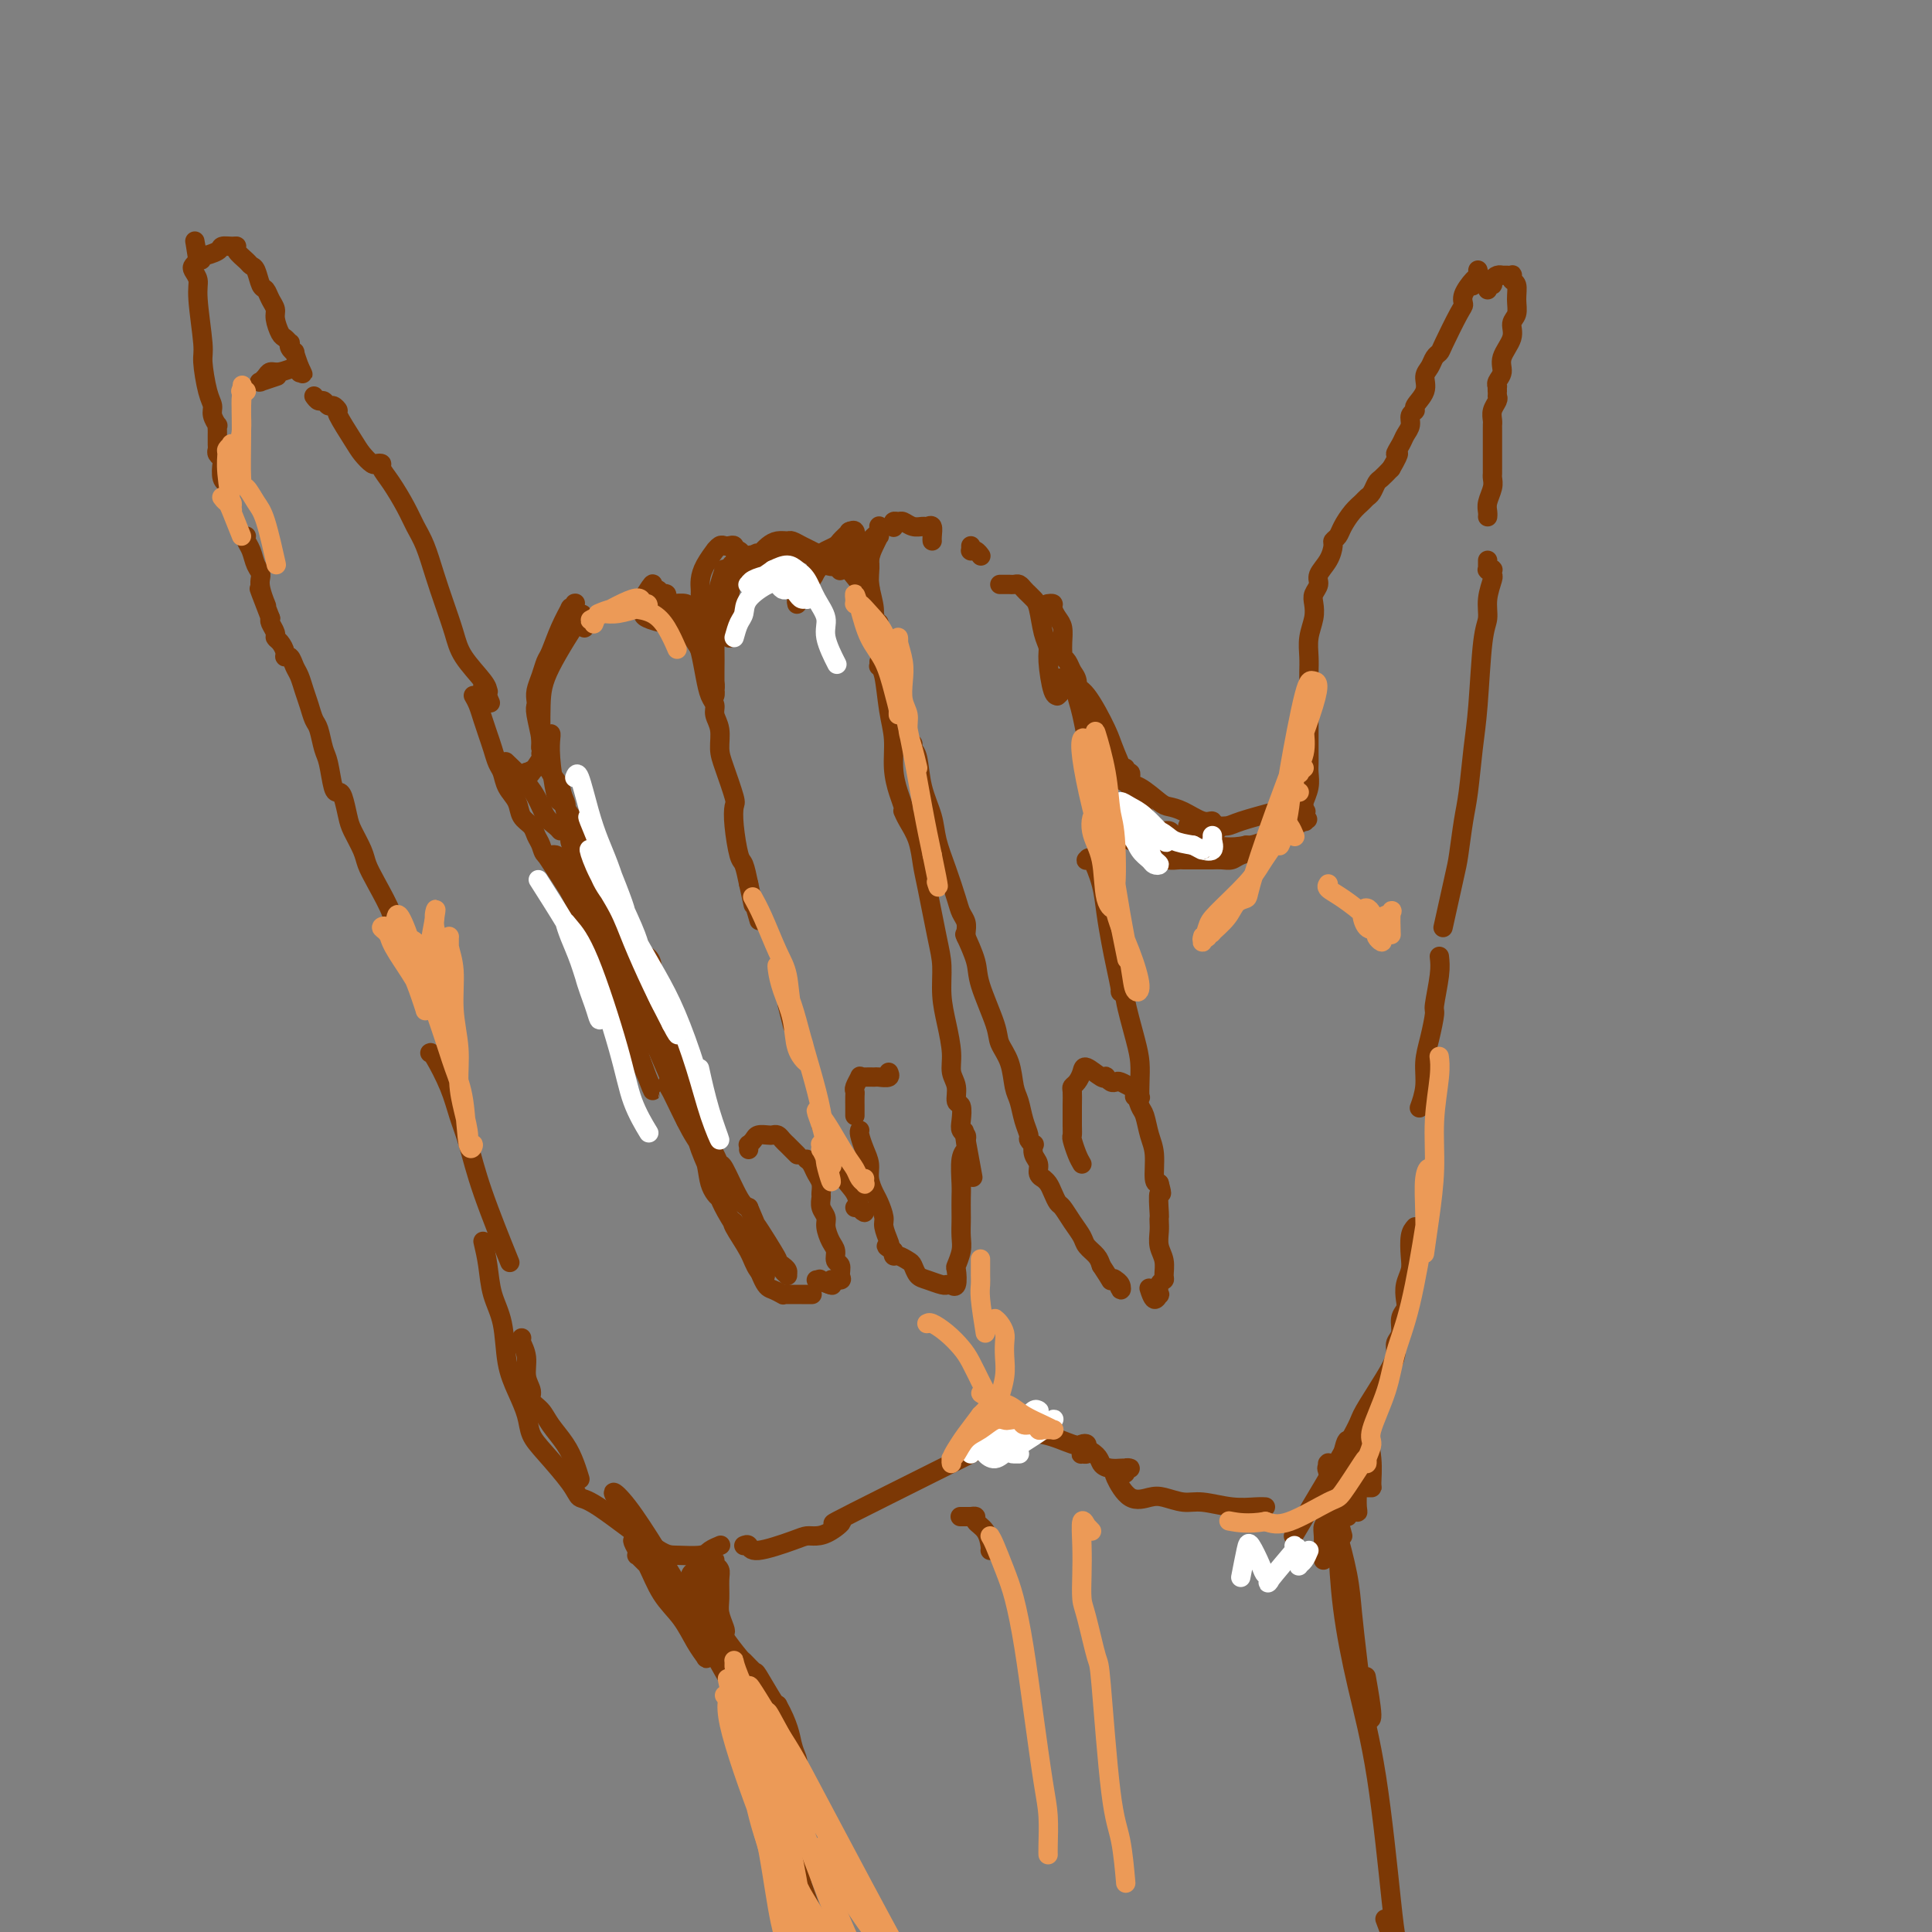 <svg viewBox='0 0 400 400' version='1.1' xmlns='http://www.w3.org/2000/svg' xmlns:xlink='http://www.w3.org/1999/xlink'><rect x="0" y="0" width="400" height="400" fill="#808080" stroke="none"/><g fill='none' stroke='#7C3805' stroke-width='4' stroke-linecap='round' stroke-linejoin='round'><path d='M120,127c-0.423,0.122 -0.846,0.243 -1,0c-0.154,-0.243 -0.040,-0.851 0,-1c0.040,-0.149 0.007,0.161 0,0c-0.007,-0.161 0.014,-0.792 0,-1c-0.014,-0.208 -0.062,0.007 0,0c0.062,-0.007 0.234,-0.237 0,0c-0.234,0.237 -0.875,0.941 -1,1c-0.125,0.059 0.265,-0.525 0,0c-0.265,0.525 -1.185,2.161 -2,4c-0.815,1.839 -1.525,3.883 -2,5c-0.475,1.117 -0.715,1.307 -1,2c-0.285,0.693 -0.613,1.887 -1,3c-0.387,1.113 -0.832,2.144 -1,3c-0.168,0.856 -0.060,1.538 0,2c0.060,0.462 0.072,0.703 0,1c-0.072,0.297 -0.228,0.649 0,2c0.228,1.351 0.839,3.701 1,5c0.161,1.299 -0.127,1.548 0,2c0.127,0.452 0.668,1.107 1,2c0.332,0.893 0.455,2.023 1,3c0.545,0.977 1.511,1.800 2,3c0.489,1.200 0.501,2.775 1,4c0.499,1.225 1.486,2.098 2,3c0.514,0.902 0.557,1.833 1,3c0.443,1.167 1.287,2.570 2,4c0.713,1.430 1.294,2.889 2,4c0.706,1.111 1.536,1.876 2,3c0.464,1.124 0.561,2.607 1,4c0.439,1.393 1.219,2.697 2,4'/><path d='M129,192c3.360,8.501 2.760,6.753 3,6c0.240,-0.753 1.321,-0.510 2,0c0.679,0.510 0.955,1.288 1,2c0.045,0.712 -0.143,1.360 0,2c0.143,0.640 0.617,1.273 1,2c0.383,0.727 0.676,1.549 1,2c0.324,0.451 0.680,0.530 1,2c0.320,1.470 0.606,4.333 1,6c0.394,1.667 0.897,2.140 1,3c0.103,0.860 -0.194,2.106 0,3c0.194,0.894 0.879,1.436 1,2c0.121,0.564 -0.323,1.149 0,2c0.323,0.851 1.411,1.968 2,3c0.589,1.032 0.679,1.978 1,3c0.321,1.022 0.874,2.119 1,3c0.126,0.881 -0.174,1.544 0,2c0.174,0.456 0.820,0.705 1,1c0.180,0.295 -0.108,0.638 0,1c0.108,0.362 0.613,0.745 1,1c0.387,0.255 0.656,0.383 1,1c0.344,0.617 0.762,1.722 1,2c0.238,0.278 0.295,-0.271 1,1c0.705,1.271 2.059,4.363 3,6c0.941,1.637 1.471,1.818 2,2'/><path d='M155,250c4.019,9.313 1.067,3.595 1,3c-0.067,-0.595 2.752,3.932 4,6c1.248,2.068 0.924,1.676 1,2c0.076,0.324 0.553,1.365 1,2c0.447,0.635 0.866,0.863 1,1c0.134,0.137 -0.016,0.181 0,0c0.016,-0.181 0.196,-0.587 0,-1c-0.196,-0.413 -0.770,-0.832 -1,-1c-0.230,-0.168 -0.115,-0.084 0,0'/><path d='M155,238c0.026,-0.445 0.052,-0.890 0,-1c-0.052,-0.110 -0.183,0.114 0,0c0.183,-0.114 0.679,-0.567 1,-1c0.321,-0.433 0.467,-0.845 1,-1c0.533,-0.155 1.452,-0.053 2,0c0.548,0.053 0.724,0.055 1,0c0.276,-0.055 0.652,-0.169 1,0c0.348,0.169 0.668,0.620 1,1c0.332,0.380 0.677,0.690 1,1c0.323,0.310 0.623,0.619 1,1c0.377,0.381 0.832,0.833 1,1c0.168,0.167 0.048,0.048 0,0c-0.048,-0.048 -0.024,-0.024 0,0'/><path d='M167,240c0.340,0.242 0.680,0.484 1,1c0.320,0.516 0.621,1.307 1,2c0.379,0.693 0.838,1.288 1,2c0.162,0.712 0.029,1.541 0,2c-0.029,0.459 0.048,0.550 0,1c-0.048,0.450 -0.219,1.261 0,2c0.219,0.739 0.828,1.406 1,2c0.172,0.594 -0.094,1.114 0,2c0.094,0.886 0.546,2.139 1,3c0.454,0.861 0.908,1.331 1,2c0.092,0.669 -0.180,1.537 0,2c0.180,0.463 0.810,0.521 1,1c0.190,0.479 -0.062,1.378 0,2c0.062,0.622 0.436,0.965 0,1c-0.436,0.035 -1.684,-0.238 -2,0c-0.316,0.238 0.300,0.987 0,1c-0.300,0.013 -1.514,-0.711 -2,-1c-0.486,-0.289 -0.243,-0.145 0,0'/><path d='M133,126c-0.017,-0.283 -0.033,-0.565 0,-1c0.033,-0.435 0.117,-1.021 0,-1c-0.117,0.021 -0.434,0.650 0,0c0.434,-0.650 1.618,-2.580 2,-3c0.382,-0.420 -0.037,0.671 0,1c0.037,0.329 0.531,-0.105 1,0c0.469,0.105 0.914,0.749 1,1c0.086,0.251 -0.185,0.110 0,0c0.185,-0.110 0.827,-0.190 1,0c0.173,0.190 -0.122,0.648 0,1c0.122,0.352 0.663,0.597 1,1c0.337,0.403 0.472,0.963 1,2c0.528,1.037 1.451,2.552 2,3c0.549,0.448 0.724,-0.172 1,0c0.276,0.172 0.652,1.134 1,2c0.348,0.866 0.666,1.635 1,3c0.334,1.365 0.682,3.326 1,5c0.318,1.674 0.607,3.060 1,4c0.393,0.940 0.892,1.434 1,2c0.108,0.566 -0.174,1.202 0,2c0.174,0.798 0.803,1.756 1,3c0.197,1.244 -0.039,2.773 0,4c0.039,1.227 0.353,2.150 1,4c0.647,1.850 1.626,4.626 2,6c0.374,1.374 0.142,1.346 0,2c-0.142,0.654 -0.193,1.990 0,4c0.193,2.010 0.629,4.695 1,6c0.371,1.305 0.677,1.230 1,2c0.323,0.770 0.661,2.385 1,4'/><path d='M155,183c1.869,8.619 1.042,4.667 1,4c-0.042,-0.667 0.702,1.952 1,3c0.298,1.048 0.149,0.524 0,0'/><path d='M163,208c0.417,1.667 0.833,3.333 1,4c0.167,0.667 0.083,0.333 0,0'/><path d='M170,233c0.705,1.647 1.409,3.294 2,5c0.591,1.706 1.068,3.473 2,5c0.932,1.527 2.317,2.816 3,4c0.683,1.184 0.663,2.265 1,3c0.337,0.735 1.032,1.125 1,1c-0.032,-0.125 -0.792,-0.766 -1,-1c-0.208,-0.234 0.136,-0.063 0,0c-0.136,0.063 -0.753,0.018 -1,0c-0.247,-0.018 -0.123,-0.009 0,0'/><path d='M145,123c0.014,-0.262 0.027,-0.524 0,-1c-0.027,-0.476 -0.095,-1.165 0,-2c0.095,-0.835 0.354,-1.818 1,-3c0.646,-1.182 1.678,-2.565 2,-3c0.322,-0.435 -0.068,0.079 0,0c0.068,-0.079 0.592,-0.749 1,-1c0.408,-0.251 0.698,-0.081 1,0c0.302,0.081 0.616,0.075 1,0c0.384,-0.075 0.838,-0.217 1,0c0.162,0.217 0.033,0.794 0,1c-0.033,0.206 0.032,0.041 0,0c-0.032,-0.041 -0.159,0.040 0,0c0.159,-0.040 0.606,-0.203 1,0c0.394,0.203 0.735,0.772 1,1c0.265,0.228 0.452,0.117 1,0c0.548,-0.117 1.455,-0.239 2,0c0.545,0.239 0.727,0.838 1,1c0.273,0.162 0.636,-0.112 1,0c0.364,0.112 0.727,0.611 1,1c0.273,0.389 0.455,0.668 1,1c0.545,0.332 1.453,0.716 2,1c0.547,0.284 0.734,0.468 1,1c0.266,0.532 0.610,1.412 1,2c0.390,0.588 0.826,0.882 1,1c0.174,0.118 0.087,0.059 0,0'/><path d='M168,120c0.033,-0.044 0.065,-0.088 0,0c-0.065,0.088 -0.228,0.308 0,0c0.228,-0.308 0.848,-1.143 1,-2c0.152,-0.857 -0.163,-1.735 0,-2c0.163,-0.265 0.803,0.084 1,0c0.197,-0.084 -0.050,-0.600 0,-1c0.050,-0.400 0.395,-0.685 1,-1c0.605,-0.315 1.469,-0.659 2,-1c0.531,-0.341 0.730,-0.679 1,-1c0.270,-0.321 0.611,-0.625 1,-1c0.389,-0.375 0.825,-0.821 1,-1c0.175,-0.179 0.087,-0.089 0,0'/><path d='M185,108c-0.007,0.392 -0.014,0.783 0,1c0.014,0.217 0.048,0.258 0,0c-0.048,-0.258 -0.178,-0.815 0,-1c0.178,-0.185 0.663,0.004 1,0c0.337,-0.004 0.525,-0.199 1,0c0.475,0.199 1.238,0.792 2,1c0.762,0.208 1.525,0.031 2,0c0.475,-0.031 0.663,0.083 1,0c0.337,-0.083 0.822,-0.362 1,0c0.178,0.362 0.048,1.365 0,2c-0.048,0.635 -0.013,0.902 0,1c0.013,0.098 0.004,0.028 0,0c-0.004,-0.028 -0.002,-0.014 0,0'/><path d='M182,137c-0.007,0.419 -0.013,0.838 0,1c0.013,0.162 0.046,0.068 0,0c-0.046,-0.068 -0.171,-0.109 0,0c0.171,0.109 0.637,0.367 1,2c0.363,1.633 0.623,4.640 1,7c0.377,2.360 0.872,4.072 1,6c0.128,1.928 -0.109,4.072 0,6c0.109,1.928 0.565,3.641 1,5c0.435,1.359 0.848,2.363 1,3c0.152,0.637 0.043,0.907 0,1c-0.043,0.093 -0.019,0.007 0,0c0.019,-0.007 0.033,0.063 0,0c-0.033,-0.063 -0.112,-0.259 0,0c0.112,0.259 0.415,0.974 1,2c0.585,1.026 1.453,2.362 2,4c0.547,1.638 0.773,3.577 1,5c0.227,1.423 0.456,2.328 1,5c0.544,2.672 1.404,7.110 2,10c0.596,2.890 0.929,4.234 1,6c0.071,1.766 -0.121,3.956 0,6c0.121,2.044 0.553,3.942 1,6c0.447,2.058 0.908,4.276 1,6c0.092,1.724 -0.185,2.955 0,4c0.185,1.045 0.833,1.905 1,3c0.167,1.095 -0.148,2.426 0,3c0.148,0.574 0.758,0.391 1,1c0.242,0.609 0.116,2.008 0,3c-0.116,0.992 -0.224,1.575 0,2c0.224,0.425 0.778,0.693 1,1c0.222,0.307 0.111,0.654 0,1'/><path d='M200,236c2.783,15.272 0.742,3.952 0,0c-0.742,-3.952 -0.185,-0.535 0,1c0.185,1.535 -0.003,1.187 0,1c0.003,-0.187 0.197,-0.212 0,0c-0.197,0.212 -0.785,0.661 -1,2c-0.215,1.339 -0.058,3.569 0,5c0.058,1.431 0.017,2.062 0,3c-0.017,0.938 -0.008,2.182 0,3c0.008,0.818 0.016,1.211 0,2c-0.016,0.789 -0.056,1.974 0,3c0.056,1.026 0.207,1.893 0,3c-0.207,1.107 -0.772,2.454 -1,3c-0.228,0.546 -0.117,0.290 0,1c0.117,0.710 0.242,2.386 0,3c-0.242,0.614 -0.851,0.165 -1,0c-0.149,-0.165 0.161,-0.048 0,0c-0.161,0.048 -0.792,0.025 -1,0c-0.208,-0.025 0.008,-0.052 0,0c-0.008,0.052 -0.239,0.183 -1,0c-0.761,-0.183 -2.053,-0.680 -3,-1c-0.947,-0.320 -1.550,-0.463 -2,-1c-0.450,-0.537 -0.748,-1.468 -1,-2c-0.252,-0.532 -0.460,-0.665 -1,-1c-0.540,-0.335 -1.413,-0.873 -2,-1c-0.587,-0.127 -0.889,0.158 -1,0c-0.111,-0.158 -0.032,-0.759 0,-1c0.032,-0.241 0.016,-0.120 0,0'/><path d='M185,259c-2.255,-1.292 -1.392,-1.021 -1,-1c0.392,0.021 0.313,-0.206 0,-1c-0.313,-0.794 -0.858,-2.155 -1,-3c-0.142,-0.845 0.120,-1.174 0,-2c-0.120,-0.826 -0.623,-2.149 -1,-3c-0.377,-0.851 -0.626,-1.229 -1,-2c-0.374,-0.771 -0.871,-1.933 -1,-3c-0.129,-1.067 0.109,-2.037 0,-3c-0.109,-0.963 -0.565,-1.918 -1,-3c-0.435,-1.082 -0.848,-2.291 -1,-3c-0.152,-0.709 -0.043,-0.917 0,-1c0.043,-0.083 0.022,-0.042 0,0'/><path d='M177,231c-0.001,-0.363 -0.001,-0.726 0,-1c0.001,-0.274 0.004,-0.459 0,-1c-0.004,-0.541 -0.016,-1.437 0,-2c0.016,-0.563 0.059,-0.792 0,-1c-0.059,-0.208 -0.219,-0.395 0,-1c0.219,-0.605 0.817,-1.626 1,-2c0.183,-0.374 -0.049,-0.099 0,0c0.049,0.099 0.377,0.023 1,0c0.623,-0.023 1.540,0.008 2,0c0.460,-0.008 0.464,-0.054 1,0c0.536,0.054 1.606,0.207 2,0c0.394,-0.207 0.113,-0.773 0,-1c-0.113,-0.227 -0.056,-0.113 0,0'/><path d='M201,113c-0.006,0.425 -0.012,0.850 0,1c0.012,0.150 0.042,0.026 0,0c-0.042,-0.026 -0.156,0.044 0,0c0.156,-0.044 0.580,-0.204 1,0c0.420,0.204 0.834,0.773 1,1c0.166,0.227 0.083,0.114 0,0'/><path d='M217,125c-0.009,0.001 -0.017,0.002 0,0c0.017,-0.002 0.060,-0.009 0,0c-0.060,0.009 -0.223,0.032 0,0c0.223,-0.032 0.830,-0.118 1,0c0.170,0.118 -0.098,0.441 0,1c0.098,0.559 0.562,1.355 1,2c0.438,0.645 0.849,1.139 1,2c0.151,0.861 0.041,2.087 0,3c-0.041,0.913 -0.012,1.512 0,2c0.012,0.488 0.006,0.865 0,1c-0.006,0.135 -0.013,0.028 0,0c0.013,-0.028 0.046,0.022 0,0c-0.046,-0.022 -0.171,-0.115 0,0c0.171,0.115 0.636,0.440 1,1c0.364,0.560 0.626,1.357 1,2c0.374,0.643 0.860,1.132 1,2c0.140,0.868 -0.068,2.114 0,3c0.068,0.886 0.410,1.413 1,4c0.590,2.587 1.428,7.235 2,10c0.572,2.765 0.878,3.647 1,4c0.122,0.353 0.061,0.176 0,0'/><path d='M189,154c-0.098,0.338 -0.196,0.675 0,1c0.196,0.325 0.685,0.636 1,2c0.315,1.364 0.455,3.779 1,6c0.545,2.221 1.494,4.247 2,6c0.506,1.753 0.570,3.232 1,5c0.430,1.768 1.225,3.825 2,6c0.775,2.175 1.528,4.467 2,6c0.472,1.533 0.662,2.306 1,3c0.338,0.694 0.822,1.310 1,2c0.178,0.690 0.048,1.455 0,2c-0.048,0.545 -0.014,0.870 0,1c0.014,0.130 0.007,0.065 0,0'/><path d='M200,194c-0.219,-0.472 -0.439,-0.945 0,0c0.439,0.945 1.536,3.307 2,5c0.464,1.693 0.295,2.715 1,5c0.705,2.285 2.283,5.832 3,8c0.717,2.168 0.573,2.957 1,4c0.427,1.043 1.425,2.339 2,4c0.575,1.661 0.727,3.688 1,5c0.273,1.312 0.665,1.911 1,3c0.335,1.089 0.612,2.668 1,4c0.388,1.332 0.888,2.415 1,3c0.112,0.585 -0.162,0.670 0,1c0.162,0.330 0.760,0.904 1,1c0.240,0.096 0.121,-0.286 0,0c-0.121,0.286 -0.243,1.239 0,2c0.243,0.761 0.850,1.328 1,2c0.150,0.672 -0.157,1.447 0,2c0.157,0.553 0.777,0.882 1,1c0.223,0.118 0.049,0.023 0,0c-0.049,-0.023 0.029,0.025 0,0c-0.029,-0.025 -0.163,-0.125 0,0c0.163,0.125 0.624,0.473 1,1c0.376,0.527 0.668,1.233 1,2c0.332,0.767 0.704,1.595 1,2c0.296,0.405 0.517,0.388 1,1c0.483,0.612 1.229,1.855 2,3c0.771,1.145 1.568,2.194 2,3c0.432,0.806 0.501,1.371 1,2c0.499,0.629 1.428,1.323 2,2c0.572,0.677 0.786,1.339 1,2'/><path d='M228,262c2.419,3.655 1.965,3.291 2,3c0.035,-0.291 0.559,-0.509 1,0c0.441,0.509 0.799,1.745 1,2c0.201,0.255 0.247,-0.470 0,-1c-0.247,-0.530 -0.785,-0.866 -1,-1c-0.215,-0.134 -0.108,-0.067 0,0'/><path d='M224,241c-0.309,-0.527 -0.619,-1.053 -1,-2c-0.381,-0.947 -0.834,-2.313 -1,-3c-0.166,-0.687 -0.045,-0.695 0,-1c0.045,-0.305 0.015,-0.907 0,-2c-0.015,-1.093 -0.015,-2.677 0,-4c0.015,-1.323 0.043,-2.385 0,-3c-0.043,-0.615 -0.159,-0.784 0,-1c0.159,-0.216 0.593,-0.478 1,-1c0.407,-0.522 0.788,-1.304 1,-2c0.212,-0.696 0.256,-1.307 1,-1c0.744,0.307 2.189,1.533 3,2c0.811,0.467 0.990,0.177 1,0c0.010,-0.177 -0.148,-0.240 0,0c0.148,0.240 0.603,0.783 1,1c0.397,0.217 0.736,0.107 1,0c0.264,-0.107 0.452,-0.210 1,0c0.548,0.210 1.456,0.734 2,1c0.544,0.266 0.724,0.274 1,1c0.276,0.726 0.648,2.170 1,3c0.352,0.830 0.686,1.046 1,2c0.314,0.954 0.610,2.648 1,4c0.390,1.352 0.874,2.364 1,4c0.126,1.636 -0.107,3.896 0,5c0.107,1.104 0.553,1.052 1,1'/><path d='M240,245c0.928,3.318 0.249,1.612 0,2c-0.249,0.388 -0.068,2.869 0,4c0.068,1.131 0.022,0.910 0,1c-0.022,0.090 -0.020,0.490 0,1c0.020,0.510 0.059,1.131 0,2c-0.059,0.869 -0.216,1.986 0,3c0.216,1.014 0.804,1.926 1,3c0.196,1.074 0.001,2.311 0,3c-0.001,0.689 0.193,0.831 0,1c-0.193,0.169 -0.773,0.363 -1,1c-0.227,0.637 -0.099,1.715 0,2c0.099,0.285 0.171,-0.223 0,0c-0.171,0.223 -0.584,1.175 -1,1c-0.416,-0.175 -0.833,-1.479 -1,-2c-0.167,-0.521 -0.083,-0.261 0,0'/><path d='M227,178c-0.314,0.008 -0.627,0.016 -1,0c-0.373,-0.016 -0.805,-0.057 -1,0c-0.195,0.057 -0.154,0.213 0,0c0.154,-0.213 0.422,-0.793 1,0c0.578,0.793 1.465,2.960 2,5c0.535,2.040 0.717,3.955 1,6c0.283,2.045 0.669,4.222 1,6c0.331,1.778 0.609,3.156 1,5c0.391,1.844 0.896,4.152 1,5c0.104,0.848 -0.193,0.235 0,0c0.193,-0.235 0.875,-0.093 1,0c0.125,0.093 -0.306,0.138 0,2c0.306,1.862 1.351,5.543 2,8c0.649,2.457 0.902,3.692 1,5c0.098,1.308 0.040,2.690 0,4c-0.040,1.310 -0.063,2.547 0,3c0.063,0.453 0.213,0.121 0,0c-0.213,-0.121 -0.789,-0.033 -1,0c-0.211,0.033 -0.057,0.009 0,0c0.057,-0.009 0.016,-0.003 0,0c-0.016,0.003 -0.008,0.001 0,0'/><path d='M82,194c-0.036,0.058 -0.072,0.116 0,0c0.072,-0.116 0.251,-0.404 0,-1c-0.251,-0.596 -0.931,-1.498 -1,-2c-0.069,-0.502 0.472,-0.603 0,-2c-0.472,-1.397 -1.958,-4.091 -3,-6c-1.042,-1.909 -1.641,-3.033 -2,-4c-0.359,-0.967 -0.477,-1.776 -1,-3c-0.523,-1.224 -1.449,-2.863 -2,-4c-0.551,-1.137 -0.725,-1.771 -1,-3c-0.275,-1.229 -0.651,-3.051 -1,-4c-0.349,-0.949 -0.671,-1.024 -1,-1c-0.329,0.024 -0.666,0.149 -1,-1c-0.334,-1.149 -0.667,-3.571 -1,-5c-0.333,-1.429 -0.667,-1.866 -1,-3c-0.333,-1.134 -0.667,-2.965 -1,-4c-0.333,-1.035 -0.667,-1.274 -1,-2c-0.333,-0.726 -0.666,-1.939 -1,-3c-0.334,-1.061 -0.668,-1.968 -1,-3c-0.332,-1.032 -0.663,-2.187 -1,-3c-0.337,-0.813 -0.682,-1.282 -1,-2c-0.318,-0.718 -0.611,-1.684 -1,-2c-0.389,-0.316 -0.874,0.018 -1,0c-0.126,-0.018 0.106,-0.390 0,-1c-0.106,-0.610 -0.551,-1.459 -1,-2c-0.449,-0.541 -0.904,-0.774 -1,-1c-0.096,-0.226 0.166,-0.446 0,-1c-0.166,-0.554 -0.762,-1.444 -1,-2c-0.238,-0.556 -0.119,-0.778 0,-1'/><path d='M56,128c-4.185,-10.751 -1.646,-4.627 -1,-3c0.646,1.627 -0.601,-1.241 -1,-3c-0.399,-1.759 0.051,-2.408 0,-3c-0.051,-0.592 -0.602,-1.125 -1,-2c-0.398,-0.875 -0.643,-2.090 -1,-3c-0.357,-0.910 -0.827,-1.514 -1,-2c-0.173,-0.486 -0.049,-0.853 0,-1c0.049,-0.147 0.025,-0.073 0,0'/><path d='M48,101c0.121,0.115 0.242,0.231 0,0c-0.242,-0.231 -0.849,-0.807 -1,-1c-0.151,-0.193 0.152,-0.002 0,0c-0.152,0.002 -0.759,-0.184 -1,-1c-0.241,-0.816 -0.117,-2.260 0,-3c0.117,-0.740 0.228,-0.776 0,-1c-0.228,-0.224 -0.793,-0.638 -1,-1c-0.207,-0.362 -0.055,-0.674 0,-1c0.055,-0.326 0.015,-0.666 0,-1c-0.015,-0.334 -0.003,-0.662 0,-1c0.003,-0.338 -0.003,-0.685 0,-1c0.003,-0.315 0.016,-0.598 0,-1c-0.016,-0.402 -0.059,-0.922 0,-1c0.059,-0.078 0.222,0.288 0,0c-0.222,-0.288 -0.829,-1.229 -1,-2c-0.171,-0.771 0.094,-1.372 0,-2c-0.094,-0.628 -0.546,-1.284 -1,-3c-0.454,-1.716 -0.910,-4.491 -1,-6c-0.090,-1.509 0.185,-1.752 0,-4c-0.185,-2.248 -0.831,-6.500 -1,-9c-0.169,-2.500 0.140,-3.247 0,-4c-0.140,-0.753 -0.730,-1.510 -1,-2c-0.270,-0.490 -0.220,-0.711 0,-1c0.220,-0.289 0.610,-0.644 1,-1'/><path d='M41,54c-1.156,-7.494 -0.546,-2.730 0,-1c0.546,1.730 1.028,0.425 1,0c-0.028,-0.425 -0.567,0.029 0,0c0.567,-0.029 2.241,-0.542 3,-1c0.759,-0.458 0.602,-0.862 1,-1c0.398,-0.138 1.349,-0.009 2,0c0.651,0.009 1.000,-0.102 1,0c-0.000,0.102 -0.351,0.416 0,1c0.351,0.584 1.404,1.437 2,2c0.596,0.563 0.737,0.836 1,1c0.263,0.164 0.649,0.218 1,1c0.351,0.782 0.668,2.291 1,3c0.332,0.709 0.681,0.617 1,1c0.319,0.383 0.610,1.240 1,2c0.390,0.760 0.879,1.423 1,2c0.121,0.577 -0.125,1.068 0,2c0.125,0.932 0.621,2.305 1,3c0.379,0.695 0.641,0.712 1,1c0.359,0.288 0.813,0.845 1,1c0.187,0.155 0.105,-0.094 0,0c-0.105,0.094 -0.234,0.530 0,1c0.234,0.470 0.832,0.973 1,1c0.168,0.027 -0.095,-0.421 0,0c0.095,0.421 0.547,1.710 1,3'/><path d='M62,76c1.393,3.032 0.374,0.612 0,0c-0.374,-0.612 -0.105,0.582 0,1c0.105,0.418 0.045,0.058 0,0c-0.045,-0.058 -0.074,0.185 0,0c0.074,-0.185 0.251,-0.796 0,-1c-0.251,-0.204 -0.932,0.001 -1,0c-0.068,-0.001 0.475,-0.207 0,0c-0.475,0.207 -1.970,0.826 -3,1c-1.030,0.174 -1.596,-0.097 -2,0c-0.404,0.097 -0.647,0.563 -1,1c-0.353,0.437 -0.815,0.845 -1,1c-0.185,0.155 -0.091,0.055 0,0c0.091,-0.055 0.179,-0.066 0,0c-0.179,0.066 -0.625,0.210 0,0c0.625,-0.210 2.321,-0.774 3,-1c0.679,-0.226 0.339,-0.113 0,0'/><path d='M65,82c0.334,0.455 0.668,0.911 1,1c0.332,0.089 0.661,-0.187 1,0c0.339,0.187 0.689,0.837 1,1c0.311,0.163 0.583,-0.161 1,0c0.417,0.161 0.980,0.807 1,1c0.020,0.193 -0.504,-0.067 0,1c0.504,1.067 2.034,3.462 3,5c0.966,1.538 1.368,2.218 2,3c0.632,0.782 1.495,1.667 2,2c0.505,0.333 0.653,0.115 1,0c0.347,-0.115 0.894,-0.127 1,0c0.106,0.127 -0.228,0.394 0,1c0.228,0.606 1.020,1.549 2,3c0.980,1.451 2.149,3.408 3,5c0.851,1.592 1.383,2.820 2,4c0.617,1.180 1.318,2.313 2,4c0.682,1.687 1.346,3.929 2,6c0.654,2.071 1.299,3.970 2,6c0.701,2.030 1.456,4.191 2,6c0.544,1.809 0.875,3.267 2,5c1.125,1.733 3.044,3.743 4,5c0.956,1.257 0.950,1.762 1,2c0.050,0.238 0.157,0.211 0,0c-0.157,-0.211 -0.579,-0.605 -1,-1'/><path d='M100,142c2.667,6.167 1.333,3.083 0,0'/><path d='M98,144c0.333,0.578 0.667,1.156 1,2c0.333,0.844 0.667,1.954 1,3c0.333,1.046 0.665,2.026 1,3c0.335,0.974 0.671,1.940 1,3c0.329,1.060 0.650,2.213 1,3c0.350,0.787 0.727,1.208 1,2c0.273,0.792 0.440,1.956 1,3c0.560,1.044 1.512,1.970 2,3c0.488,1.030 0.511,2.165 1,3c0.489,0.835 1.444,1.371 2,2c0.556,0.629 0.712,1.349 1,2c0.288,0.651 0.706,1.231 1,2c0.294,0.769 0.462,1.727 1,2c0.538,0.273 1.444,-0.139 2,0c0.556,0.139 0.762,0.828 1,1c0.238,0.172 0.509,-0.175 1,0c0.491,0.175 1.203,0.870 2,2c0.797,1.130 1.677,2.695 2,3c0.323,0.305 0.087,-0.649 0,-1c-0.087,-0.351 -0.025,-0.100 0,0c0.025,0.100 0.012,0.050 0,0'/><path d='M106,159c-0.353,-0.356 -0.705,-0.713 -1,-1c-0.295,-0.287 -0.531,-0.505 0,0c0.531,0.505 1.831,1.733 3,3c1.169,1.267 2.208,2.574 3,4c0.792,1.426 1.336,2.970 2,4c0.664,1.030 1.448,1.547 2,2c0.552,0.453 0.872,0.844 1,1c0.128,0.156 0.064,0.078 0,0'/><path d='M111,159c-0.844,0.414 -1.689,0.828 -2,1c-0.311,0.172 -0.090,0.102 0,0c0.090,-0.102 0.048,-0.238 0,0c-0.048,0.238 -0.101,0.848 0,1c0.101,0.152 0.357,-0.154 1,-1c0.643,-0.846 1.675,-2.233 2,-3c0.325,-0.767 -0.056,-0.916 0,-1c0.056,-0.084 0.550,-0.105 1,-1c0.450,-0.895 0.856,-2.664 1,-3c0.144,-0.336 0.027,0.760 0,1c-0.027,0.240 0.035,-0.377 0,0c-0.035,0.377 -0.168,1.747 0,4c0.168,2.253 0.635,5.389 1,7c0.365,1.611 0.626,1.697 1,2c0.374,0.303 0.860,0.822 1,1c0.140,0.178 -0.066,0.016 0,0c0.066,-0.016 0.402,0.113 0,-1c-0.402,-1.113 -1.544,-3.467 -2,-4c-0.456,-0.533 -0.225,0.754 0,1c0.225,0.246 0.445,-0.549 1,1c0.555,1.549 1.444,5.443 2,8c0.556,2.557 0.778,3.779 1,5'/><path d='M119,177c0.833,4.167 0.417,2.083 0,0'/><path d='M231,169c-0.807,-0.431 -1.613,-0.861 -2,-1c-0.387,-0.139 -0.353,0.015 0,0c0.353,-0.015 1.025,-0.199 1,0c-0.025,0.199 -0.747,0.782 -1,1c-0.253,0.218 -0.037,0.072 0,0c0.037,-0.072 -0.104,-0.069 0,0c0.104,0.069 0.454,0.204 1,1c0.546,0.796 1.288,2.255 2,3c0.712,0.745 1.394,0.778 2,1c0.606,0.222 1.136,0.634 2,1c0.864,0.366 2.062,0.687 3,1c0.938,0.313 1.616,0.620 2,1c0.384,0.380 0.473,0.834 1,1c0.527,0.166 1.492,0.045 2,0c0.508,-0.045 0.559,-0.012 1,0c0.441,0.012 1.273,0.004 2,0c0.727,-0.004 1.348,-0.004 2,0c0.652,0.004 1.334,0.012 2,0c0.666,-0.012 1.315,-0.046 2,0c0.685,0.046 1.406,0.171 2,0c0.594,-0.171 1.063,-0.637 2,-1c0.937,-0.363 2.344,-0.622 3,-1c0.656,-0.378 0.561,-0.874 1,-1c0.439,-0.126 1.413,0.117 2,0c0.587,-0.117 0.787,-0.595 1,-1c0.213,-0.405 0.439,-0.737 1,-1c0.561,-0.263 1.459,-0.455 2,-1c0.541,-0.545 0.726,-1.441 1,-2c0.274,-0.559 0.637,-0.779 1,-1'/><path d='M269,169c2.079,-1.410 1.275,-0.934 1,-1c-0.275,-0.066 -0.021,-0.675 0,-1c0.021,-0.325 -0.190,-0.365 0,-1c0.190,-0.635 0.783,-1.866 1,-3c0.217,-1.134 0.058,-2.173 0,-3c-0.058,-0.827 -0.016,-1.442 0,-2c0.016,-0.558 0.004,-1.059 0,-2c-0.004,-0.941 -0.001,-2.320 0,-4c0.001,-1.680 0.001,-3.660 0,-5c-0.001,-1.340 -0.001,-2.041 0,-3c0.001,-0.959 0.004,-2.175 0,-3c-0.004,-0.825 -0.015,-1.260 0,-2c0.015,-0.740 0.055,-1.784 0,-3c-0.055,-1.216 -0.207,-2.605 0,-4c0.207,-1.395 0.772,-2.796 1,-4c0.228,-1.204 0.120,-2.212 0,-3c-0.120,-0.788 -0.253,-1.356 0,-2c0.253,-0.644 0.890,-1.363 1,-2c0.110,-0.637 -0.307,-1.192 0,-2c0.307,-0.808 1.338,-1.868 2,-3c0.662,-1.132 0.954,-2.337 1,-3c0.046,-0.663 -0.153,-0.783 0,-1c0.153,-0.217 0.657,-0.531 1,-1c0.343,-0.469 0.526,-1.094 1,-2c0.474,-0.906 1.241,-2.092 2,-3c0.759,-0.908 1.512,-1.538 2,-2c0.488,-0.462 0.711,-0.756 1,-1c0.289,-0.244 0.645,-0.436 1,-1c0.355,-0.564 0.711,-1.498 1,-2c0.289,-0.502 0.511,-0.572 1,-1c0.489,-0.428 1.244,-1.214 2,-2'/><path d='M288,97c2.498,-4.297 1.243,-3.039 1,-3c-0.243,0.039 0.528,-1.142 1,-2c0.472,-0.858 0.646,-1.394 1,-2c0.354,-0.606 0.887,-1.281 1,-2c0.113,-0.719 -0.195,-1.481 0,-2c0.195,-0.519 0.892,-0.796 1,-1c0.108,-0.204 -0.375,-0.334 0,-1c0.375,-0.666 1.606,-1.866 2,-3c0.394,-1.134 -0.051,-2.201 0,-3c0.051,-0.799 0.598,-1.331 1,-2c0.402,-0.669 0.658,-1.474 1,-2c0.342,-0.526 0.769,-0.773 1,-1c0.231,-0.227 0.264,-0.436 1,-2c0.736,-1.564 2.173,-4.485 3,-6c0.827,-1.515 1.045,-1.625 1,-2c-0.045,-0.375 -0.352,-1.014 0,-2c0.352,-0.986 1.362,-2.317 2,-3c0.638,-0.683 0.904,-0.717 1,-1c0.096,-0.283 0.022,-0.815 0,-1c-0.022,-0.185 0.008,-0.025 0,0c-0.008,0.025 -0.054,-0.086 0,0c0.054,0.086 0.207,0.369 0,1c-0.207,0.631 -0.773,1.609 -1,2c-0.227,0.391 -0.113,0.196 0,0'/><path d='M308,60c-0.119,-0.445 -0.238,-0.890 0,-1c0.238,-0.110 0.833,0.114 1,0c0.167,-0.114 -0.095,-0.566 0,-1c0.095,-0.434 0.546,-0.848 1,-1c0.454,-0.152 0.910,-0.040 1,0c0.090,0.040 -0.186,0.010 0,0c0.186,-0.010 0.833,0.001 1,0c0.167,-0.001 -0.148,-0.013 0,0c0.148,0.013 0.757,0.051 1,0c0.243,-0.051 0.119,-0.190 0,0c-0.119,0.190 -0.232,0.708 0,1c0.232,0.292 0.810,0.359 1,1c0.190,0.641 -0.010,1.855 0,3c0.010,1.145 0.228,2.222 0,3c-0.228,0.778 -0.902,1.259 -1,2c-0.098,0.741 0.380,1.744 0,3c-0.380,1.256 -1.619,2.766 -2,4c-0.381,1.234 0.094,2.191 0,3c-0.094,0.809 -0.757,1.471 -1,2c-0.243,0.529 -0.065,0.925 0,1c0.065,0.075 0.018,-0.172 0,0c-0.018,0.172 -0.005,0.763 0,1c0.005,0.237 0.003,0.118 0,0'/><path d='M310,82c0.113,0.249 0.226,0.498 0,1c-0.226,0.502 -0.793,1.256 -1,2c-0.207,0.744 -0.056,1.479 0,2c0.056,0.521 0.015,0.827 0,1c-0.015,0.173 -0.004,0.213 0,1c0.004,0.787 0.001,2.320 0,3c-0.001,0.680 -0.000,0.507 0,1c0.000,0.493 0.000,1.652 0,2c-0.000,0.348 0.000,-0.114 0,0c-0.000,0.114 -0.000,0.803 0,1c0.000,0.197 0.001,-0.100 0,0c-0.001,0.100 -0.004,0.597 0,1c0.004,0.403 0.015,0.713 0,1c-0.015,0.287 -0.057,0.550 0,1c0.057,0.450 0.211,1.087 0,2c-0.211,0.913 -0.789,2.100 -1,3c-0.211,0.900 -0.057,1.511 0,2c0.057,0.489 0.016,0.854 0,1c-0.016,0.146 -0.008,0.073 0,0'/><path d='M308,116c-0.001,0.453 -0.001,0.906 0,1c0.001,0.094 0.004,-0.171 0,0c-0.004,0.171 -0.015,0.777 0,1c0.015,0.223 0.056,0.063 0,0c-0.056,-0.063 -0.210,-0.030 0,0c0.210,0.030 0.784,0.058 1,0c0.216,-0.058 0.073,-0.202 0,0c-0.073,0.202 -0.075,0.752 0,1c0.075,0.248 0.227,0.196 0,1c-0.227,0.804 -0.834,2.465 -1,4c-0.166,1.535 0.110,2.945 0,4c-0.110,1.055 -0.607,1.756 -1,5c-0.393,3.244 -0.683,9.033 -1,13c-0.317,3.967 -0.661,6.113 -1,9c-0.339,2.887 -0.673,6.516 -1,9c-0.327,2.484 -0.649,3.823 -1,6c-0.351,2.177 -0.733,5.192 -1,7c-0.267,1.808 -0.418,2.410 -1,5c-0.582,2.590 -1.595,7.169 -2,9c-0.405,1.831 -0.203,0.916 0,0'/><path d='M298,198c0.119,1.040 0.238,2.079 0,4c-0.238,1.921 -0.833,4.722 -1,6c-0.167,1.278 0.095,1.033 0,2c-0.095,0.967 -0.548,3.146 -1,5c-0.452,1.854 -0.905,3.384 -1,5c-0.095,1.616 0.167,3.320 0,5c-0.167,1.680 -0.762,3.337 -1,4c-0.238,0.663 -0.119,0.331 0,0'/><path d='M293,254c-0.415,0.465 -0.829,0.929 -1,2c-0.171,1.071 -0.097,2.748 0,4c0.097,1.252 0.218,2.078 0,3c-0.218,0.922 -0.775,1.942 -1,3c-0.225,1.058 -0.117,2.156 0,3c0.117,0.844 0.242,1.433 0,2c-0.242,0.567 -0.851,1.112 -1,2c-0.149,0.888 0.162,2.119 0,3c-0.162,0.881 -0.797,1.412 -1,2c-0.203,0.588 0.025,1.231 0,2c-0.025,0.769 -0.303,1.663 -1,3c-0.697,1.337 -1.814,3.118 -3,5c-1.186,1.882 -2.442,3.865 -3,5c-0.558,1.135 -0.420,1.421 -3,6c-2.580,4.579 -7.880,13.451 -10,17c-2.120,3.549 -1.060,1.774 0,0'/><path d='M89,218c0.131,-0.109 0.262,-0.218 1,1c0.738,1.218 2.083,3.765 3,6c0.917,2.235 1.406,4.160 2,6c0.594,1.840 1.293,3.596 2,6c0.707,2.404 1.421,5.455 3,10c1.579,4.545 4.023,10.584 5,13c0.977,2.416 0.489,1.208 0,0'/><path d='M108,277c-0.122,0.183 -0.245,0.367 0,1c0.245,0.633 0.856,1.716 1,3c0.144,1.284 -0.181,2.769 0,4c0.181,1.231 0.867,2.208 1,3c0.133,0.792 -0.287,1.397 0,2c0.287,0.603 1.282,1.202 2,2c0.718,0.798 1.159,1.793 2,3c0.841,1.207 2.082,2.624 3,4c0.918,1.376 1.514,2.709 2,4c0.486,1.291 0.862,2.540 1,3c0.138,0.460 0.040,0.131 0,0c-0.040,-0.131 -0.020,-0.066 0,0'/><path d='M100,257c0.365,1.561 0.730,3.123 1,5c0.270,1.877 0.443,4.070 1,6c0.557,1.930 1.496,3.598 2,6c0.504,2.402 0.573,5.539 1,8c0.427,2.461 1.214,4.244 2,6c0.786,1.756 1.572,3.483 2,5c0.428,1.517 0.498,2.823 1,4c0.502,1.177 1.436,2.224 3,4c1.564,1.776 3.756,4.279 5,6c1.244,1.721 1.538,2.658 2,3c0.462,0.342 1.092,0.089 4,2c2.908,1.911 8.093,5.987 11,8c2.907,2.013 3.536,1.965 5,2c1.464,0.035 3.764,0.154 5,0c1.236,-0.154 1.410,-0.580 2,-1c0.590,-0.420 1.597,-0.834 2,-1c0.403,-0.166 0.201,-0.083 0,0'/><path d='M154,320c0.387,-0.166 0.775,-0.331 1,0c0.225,0.331 0.289,1.159 2,1c1.711,-0.159 5.070,-1.306 7,-2c1.930,-0.694 2.430,-0.934 3,-1c0.570,-0.066 1.210,0.042 2,0c0.790,-0.042 1.731,-0.235 3,-1c1.269,-0.765 2.865,-2.102 2,-2c-0.865,0.102 -4.190,1.642 3,-2c7.190,-3.642 24.896,-12.468 32,-16c7.104,-3.532 3.606,-1.770 3,-1c-0.606,0.770 1.680,0.549 4,1c2.320,0.451 4.675,1.575 6,2c1.325,0.425 1.619,0.152 2,0c0.381,-0.152 0.847,-0.184 1,0c0.153,0.184 -0.009,0.582 0,1c0.009,0.418 0.188,0.854 0,1c-0.188,0.146 -0.743,0.001 -1,0c-0.257,-0.001 -0.216,0.143 0,0c0.216,-0.143 0.608,-0.571 1,-1'/><path d='M225,300c2.599,1.238 2.596,2.332 3,3c0.404,0.668 1.215,0.910 2,1c0.785,0.090 1.546,0.028 2,0c0.454,-0.028 0.602,-0.022 1,0c0.398,0.022 1.046,0.058 1,0c-0.046,-0.058 -0.785,-0.212 -1,0c-0.215,0.212 0.094,0.790 0,1c-0.094,0.210 -0.590,0.053 -1,0c-0.410,-0.053 -0.732,-0.001 -1,0c-0.268,0.001 -0.480,-0.048 0,1c0.480,1.048 1.652,3.194 3,4c1.348,0.806 2.873,0.272 4,0c1.127,-0.272 1.856,-0.283 3,0c1.144,0.283 2.703,0.860 4,1c1.297,0.140 2.334,-0.159 4,0c1.666,0.159 3.962,0.775 6,1c2.038,0.225 3.818,0.061 5,0c1.182,-0.061 1.766,-0.017 2,0c0.234,0.017 0.117,0.009 0,0'/><path d='M199,314c0.060,0.000 0.119,0.000 0,0c-0.119,0.000 -0.417,0.000 0,0c0.417,0.000 1.548,0.000 2,0c0.452,0.000 0.226,0.000 0,0'/><path d='M201,314c-0.127,0.020 -0.255,0.040 0,0c0.255,-0.040 0.891,-0.140 1,0c0.109,0.140 -0.311,0.521 0,1c0.311,0.479 1.351,1.056 2,2c0.649,0.944 0.905,2.254 1,3c0.095,0.746 0.027,0.927 0,1c-0.027,0.073 -0.014,0.036 0,0'/><path d='M148,324c0.002,0.145 0.004,0.290 0,0c-0.004,-0.290 -0.015,-1.016 0,-1c0.015,0.016 0.057,0.774 0,1c-0.057,0.226 -0.212,-0.078 0,0c0.212,0.078 0.793,0.539 1,1c0.207,0.461 0.042,0.922 0,2c-0.042,1.078 0.038,2.772 0,4c-0.038,1.228 -0.196,1.990 0,3c0.196,1.010 0.744,2.269 1,3c0.256,0.731 0.219,0.936 0,1c-0.219,0.064 -0.622,-0.012 0,1c0.622,1.012 2.268,3.112 3,4c0.732,0.888 0.550,0.564 1,1c0.450,0.436 1.533,1.632 2,2c0.467,0.368 0.318,-0.093 1,1c0.682,1.093 2.195,3.741 3,5c0.805,1.259 0.903,1.130 1,1'/><path d='M161,353c2.325,4.130 2.637,6.455 3,8c0.363,1.545 0.778,2.311 1,3c0.222,0.689 0.252,1.301 0,1c-0.252,-0.301 -0.786,-1.515 -1,-2c-0.214,-0.485 -0.107,-0.243 0,0'/><path d='M145,325c-0.008,-0.579 -0.017,-1.159 0,-1c0.017,0.159 0.058,1.055 0,1c-0.058,-0.055 -0.215,-1.062 0,0c0.215,1.062 0.804,4.194 1,6c0.196,1.806 0.001,2.288 0,3c-0.001,0.712 0.194,1.655 0,2c-0.194,0.345 -0.777,0.091 -1,0c-0.223,-0.091 -0.087,-0.020 0,0c0.087,0.020 0.125,-0.010 0,0c-0.125,0.010 -0.412,0.061 0,1c0.412,0.939 1.523,2.767 2,4c0.477,1.233 0.321,1.870 0,0c-0.321,-1.870 -0.806,-6.249 -1,-8c-0.194,-1.751 -0.097,-0.876 0,0'/><path d='M144,327c-0.002,-0.844 -0.005,-1.687 0,-2c0.005,-0.313 0.016,-0.094 0,0c-0.016,0.094 -0.059,0.064 0,0c0.059,-0.064 0.220,-0.163 0,0c-0.220,0.163 -0.820,0.589 -1,1c-0.180,0.411 0.061,0.808 0,2c-0.061,1.192 -0.422,3.178 0,5c0.422,1.822 1.628,3.478 2,4c0.372,0.522 -0.089,-0.090 1,2c1.089,2.090 3.728,6.883 5,9c1.272,2.117 1.177,1.559 2,3c0.823,1.441 2.565,4.883 3,6c0.435,1.117 -0.436,-0.090 -1,-1c-0.564,-0.910 -0.821,-1.522 -1,-2c-0.179,-0.478 -0.279,-0.821 1,2c1.279,2.821 3.937,8.806 6,15c2.063,6.194 3.532,12.597 5,19'/><path d='M166,390c2.929,8.512 4.250,11.792 5,13c0.750,1.208 0.929,0.345 1,0c0.071,-0.345 0.036,-0.173 0,0'/><path d='M277,303c-0.847,-0.010 -1.694,-0.020 -2,0c-0.306,0.020 -0.072,0.070 0,0c0.072,-0.070 -0.019,-0.262 0,0c0.019,0.262 0.149,0.977 0,1c-0.149,0.023 -0.575,-0.645 0,1c0.575,1.645 2.151,5.602 3,7c0.849,1.398 0.972,0.236 1,0c0.028,-0.236 -0.037,0.453 0,1c0.037,0.547 0.178,0.952 0,1c-0.178,0.048 -0.675,-0.260 -1,0c-0.325,0.260 -0.480,1.089 -1,2c-0.520,0.911 -1.407,1.905 -2,3c-0.593,1.095 -0.892,2.291 -1,3c-0.108,0.709 -0.026,0.931 0,1c0.026,0.069 -0.005,-0.014 0,-1c0.005,-0.986 0.047,-2.877 0,-4c-0.047,-1.123 -0.184,-1.480 0,-2c0.184,-0.520 0.690,-1.203 1,-2c0.310,-0.797 0.423,-1.708 1,-3c0.577,-1.292 1.619,-2.965 2,-4c0.381,-1.035 0.103,-1.433 0,-2c-0.103,-0.567 -0.029,-1.305 0,-2c0.029,-0.695 0.015,-1.348 0,-2'/><path d='M278,301c0.841,-3.733 0.942,-2.564 1,-2c0.058,0.564 0.072,0.523 0,0c-0.072,-0.523 -0.229,-1.529 0,0c0.229,1.529 0.846,5.591 1,8c0.154,2.409 -0.155,3.165 0,4c0.155,0.835 0.774,1.750 1,2c0.226,0.250 0.061,-0.165 0,-1c-0.061,-0.835 -0.016,-2.090 0,-3c0.016,-0.910 0.003,-1.473 0,-3c-0.003,-1.527 0.002,-4.017 0,-5c-0.002,-0.983 -0.012,-0.460 0,0c0.012,0.460 0.046,0.855 0,1c-0.046,0.145 -0.170,0.039 0,1c0.170,0.961 0.635,2.990 1,4c0.365,1.010 0.630,1.000 1,1c0.370,0.000 0.845,0.010 1,0c0.155,-0.010 -0.011,-0.041 0,-1c0.011,-0.959 0.199,-2.846 0,-5c-0.199,-2.154 -0.785,-4.574 -1,-6c-0.215,-1.426 -0.058,-1.856 0,-2c0.058,-0.144 0.015,-0.000 0,0c-0.015,0.000 -0.004,-0.143 0,0c0.004,0.143 0.002,0.571 0,1'/><path d='M283,295c0.511,-1.309 0.288,3.418 0,6c-0.288,2.582 -0.641,3.020 -1,4c-0.359,0.980 -0.723,2.504 -1,3c-0.277,0.496 -0.467,-0.035 -1,1c-0.533,1.035 -1.411,3.637 -2,5c-0.589,1.363 -0.890,1.489 -1,2c-0.110,0.511 -0.029,1.408 0,2c0.029,0.592 0.006,0.881 0,1c-0.006,0.119 0.005,0.070 0,0c-0.005,-0.070 -0.027,-0.161 0,0c0.027,0.161 0.101,0.574 0,0c-0.101,-0.574 -0.378,-2.135 0,-1c0.378,1.135 1.410,4.965 2,8c0.590,3.035 0.737,5.275 1,8c0.263,2.725 0.641,5.934 1,9c0.359,3.066 0.698,5.990 1,8c0.302,2.010 0.565,3.106 1,4c0.435,0.894 1.040,1.587 1,0c-0.040,-1.587 -0.726,-5.453 -1,-7c-0.274,-1.547 -0.137,-0.773 0,0'/><path d='M278,318c-0.410,-1.542 -0.819,-3.084 -1,-3c-0.181,0.084 -0.133,1.793 0,5c0.133,3.207 0.350,7.911 1,13c0.650,5.089 1.731,10.563 3,16c1.269,5.437 2.725,10.836 4,19c1.275,8.164 2.369,19.094 3,25c0.631,5.906 0.798,6.789 1,8c0.202,1.211 0.439,2.749 0,2c-0.439,-0.749 -1.554,-3.785 -2,-5c-0.446,-1.215 -0.223,-0.607 0,0'/><path d='M137,324c-0.793,-0.846 -1.587,-1.692 -2,-2c-0.413,-0.308 -0.447,-0.079 -1,0c-0.553,0.079 -1.625,0.008 -2,0c-0.375,-0.008 -0.052,0.046 0,0c0.052,-0.046 -0.165,-0.193 0,0c0.165,0.193 0.713,0.724 2,2c1.287,1.276 3.313,3.296 5,5c1.687,1.704 3.035,3.090 4,5c0.965,1.910 1.547,4.343 2,6c0.453,1.657 0.778,2.540 1,3c0.222,0.460 0.341,0.499 0,0c-0.341,-0.499 -1.141,-1.537 -2,-3c-0.859,-1.463 -1.775,-3.353 -3,-5c-1.225,-1.647 -2.757,-3.052 -4,-5c-1.243,-1.948 -2.196,-4.438 -3,-6c-0.804,-1.562 -1.457,-2.197 -2,-3c-0.543,-0.803 -0.975,-1.774 -1,-2c-0.025,-0.226 0.358,0.293 1,1c0.642,0.707 1.544,1.601 3,3c1.456,1.399 3.465,3.302 5,5c1.535,1.698 2.596,3.189 3,4c0.404,0.811 0.152,0.941 0,1c-0.152,0.059 -0.204,0.045 -1,-1c-0.796,-1.045 -2.336,-3.123 -4,-5c-1.664,-1.877 -3.451,-3.552 -5,-6c-1.549,-2.448 -2.860,-5.667 -4,-8c-1.140,-2.333 -2.110,-3.780 -2,-4c0.110,-0.220 1.299,0.787 3,3c1.701,2.213 3.915,5.632 6,9c2.085,3.368 4.043,6.684 6,10'/><path d='M142,331c3.514,5.442 4.797,8.046 6,10c1.203,1.954 2.324,3.257 3,4c0.676,0.743 0.907,0.927 1,1c0.093,0.073 0.046,0.037 0,0'/><path d='M234,161c-0.030,0.124 -0.060,0.248 0,0c0.060,-0.248 0.210,-0.868 0,-1c-0.210,-0.132 -0.782,0.223 -1,0c-0.218,-0.223 -0.084,-1.023 0,-1c0.084,0.023 0.117,0.869 0,1c-0.117,0.131 -0.385,-0.452 0,0c0.385,0.452 1.423,1.941 2,3c0.577,1.059 0.694,1.689 1,2c0.306,0.311 0.800,0.304 1,0c0.200,-0.304 0.106,-0.906 0,-1c-0.106,-0.094 -0.223,0.318 -1,0c-0.777,-0.318 -2.215,-1.366 -3,-2c-0.785,-0.634 -0.919,-0.853 -1,-1c-0.081,-0.147 -0.111,-0.222 0,0c0.111,0.222 0.363,0.741 1,1c0.637,0.259 1.658,0.259 3,1c1.342,0.741 3.004,2.222 4,3c0.996,0.778 1.324,0.853 2,1c0.676,0.147 1.698,0.365 3,1c1.302,0.635 2.885,1.687 4,2c1.115,0.313 1.763,-0.112 2,0c0.237,0.112 0.064,0.761 0,1c-0.064,0.239 -0.018,0.068 0,0c0.018,-0.068 0.009,-0.034 0,0'/><path d='M251,171c2.516,1.547 0.306,0.415 -1,0c-1.306,-0.415 -1.708,-0.111 -2,0c-0.292,0.111 -0.475,0.030 -1,0c-0.525,-0.030 -1.393,-0.010 -1,0c0.393,0.010 2.047,0.010 3,0c0.953,-0.010 1.204,-0.031 2,0c0.796,0.031 2.136,0.114 3,0c0.864,-0.114 1.253,-0.424 3,-1c1.747,-0.576 4.853,-1.418 7,-2c2.147,-0.582 3.337,-0.903 4,-1c0.663,-0.097 0.801,0.030 1,0c0.199,-0.030 0.458,-0.218 0,0c-0.458,0.218 -1.634,0.842 -2,1c-0.366,0.158 0.077,-0.150 0,0c-0.077,0.150 -0.675,0.758 -1,1c-0.325,0.242 -0.376,0.118 0,0c0.376,-0.118 1.180,-0.232 2,0c0.820,0.232 1.657,0.808 2,1c0.343,0.192 0.191,-0.001 0,0c-0.191,0.001 -0.422,0.196 0,0c0.422,-0.196 1.498,-0.784 0,0c-1.498,0.784 -5.571,2.938 -8,4c-2.429,1.062 -3.215,1.031 -4,1'/><path d='M258,175c-3.341,0.756 -5.693,0.147 -7,0c-1.307,-0.147 -1.568,0.167 -2,0c-0.432,-0.167 -1.034,-0.814 -2,-1c-0.966,-0.186 -2.295,0.090 -3,0c-0.705,-0.090 -0.785,-0.548 -1,-1c-0.215,-0.452 -0.565,-0.900 -1,-1c-0.435,-0.100 -0.954,0.148 -2,0c-1.046,-0.148 -2.618,-0.692 -4,-1c-1.382,-0.308 -2.575,-0.381 -4,-1c-1.425,-0.619 -3.082,-1.785 -4,-2c-0.918,-0.215 -1.097,0.521 0,1c1.097,0.479 3.471,0.702 5,1c1.529,0.298 2.214,0.672 3,1c0.786,0.328 1.672,0.611 2,1c0.328,0.389 0.098,0.886 0,1c-0.098,0.114 -0.065,-0.154 0,0c0.065,0.154 0.160,0.730 0,0c-0.160,-0.730 -0.577,-2.766 -1,-4c-0.423,-1.234 -0.851,-1.664 -2,-4c-1.149,-2.336 -3.018,-6.576 -4,-9c-0.982,-2.424 -1.078,-3.031 -2,-5c-0.922,-1.969 -2.671,-5.299 -4,-7c-1.329,-1.701 -2.237,-1.772 -3,-2c-0.763,-0.228 -1.382,-0.614 -2,-1'/><path d='M220,141c-1.328,-1.444 -0.150,-0.053 0,1c0.150,1.053 -0.730,1.769 -1,2c-0.270,0.231 0.068,-0.022 0,0c-0.068,0.022 -0.543,0.318 -1,-1c-0.457,-1.318 -0.896,-4.251 -1,-6c-0.104,-1.749 0.127,-2.314 0,-3c-0.127,-0.686 -0.611,-1.493 -1,-3c-0.389,-1.507 -0.681,-3.714 -1,-5c-0.319,-1.286 -0.663,-1.651 -1,-2c-0.337,-0.349 -0.668,-0.682 -1,-1c-0.332,-0.318 -0.666,-0.621 -1,-1c-0.334,-0.379 -0.668,-0.834 -1,-1c-0.332,-0.166 -0.664,-0.045 -1,0c-0.336,0.045 -0.678,0.012 -1,0c-0.322,-0.012 -0.625,-0.003 -1,0c-0.375,0.003 -0.821,0.001 -1,0c-0.179,-0.001 -0.089,-0.000 0,0'/><path d='M175,117c1.707,2.104 3.414,4.207 4,5c0.586,0.793 0.052,0.275 0,0c-0.052,-0.275 0.378,-0.306 0,-1c-0.378,-0.694 -1.563,-2.052 -2,-3c-0.437,-0.948 -0.128,-1.485 0,-2c0.128,-0.515 0.073,-1.008 0,-1c-0.073,0.008 -0.163,0.518 0,1c0.163,0.482 0.580,0.935 1,2c0.420,1.065 0.844,2.743 1,4c0.156,1.257 0.043,2.094 0,3c-0.043,0.906 -0.016,1.881 0,2c0.016,0.119 0.019,-0.619 0,-1c-0.019,-0.381 -0.062,-0.405 0,-1c0.062,-0.595 0.228,-1.761 0,-3c-0.228,-1.239 -0.849,-2.553 -1,-4c-0.151,-1.447 0.169,-3.029 0,-4c-0.169,-0.971 -0.826,-1.333 -1,-2c-0.174,-0.667 0.135,-1.639 0,-2c-0.135,-0.361 -0.716,-0.112 -1,0c-0.284,0.112 -0.273,0.086 0,0c0.273,-0.086 0.808,-0.234 1,0c0.192,0.234 0.040,0.849 0,1c-0.040,0.151 0.032,-0.161 0,0c-0.032,0.161 -0.166,0.795 0,1c0.166,0.205 0.633,-0.020 1,0c0.367,0.020 0.634,0.284 1,1c0.366,0.716 0.829,1.885 1,3c0.171,1.115 0.049,2.176 0,3c-0.049,0.824 -0.024,1.412 0,2'/><path d='M180,121c0.460,1.894 0.109,1.128 0,1c-0.109,-0.128 0.022,0.383 0,1c-0.022,0.617 -0.197,1.342 0,2c0.197,0.658 0.767,1.250 1,2c0.233,0.750 0.130,1.658 0,2c-0.130,0.342 -0.287,0.120 0,0c0.287,-0.120 1.018,-0.136 1,0c-0.018,0.136 -0.787,0.423 -1,0c-0.213,-0.423 0.129,-1.557 0,-3c-0.129,-1.443 -0.728,-3.195 -1,-5c-0.272,-1.805 -0.216,-3.665 0,-5c0.216,-1.335 0.594,-2.147 1,-3c0.406,-0.853 0.841,-1.749 1,-2c0.159,-0.251 0.043,0.143 0,0c-0.043,-0.143 -0.012,-0.824 0,-1c0.012,-0.176 0.004,0.152 0,0c-0.004,-0.152 -0.006,-0.783 0,-1c0.006,-0.217 0.019,-0.020 0,0c-0.019,0.020 -0.071,-0.138 0,0c0.071,0.138 0.265,0.572 0,1c-0.265,0.428 -0.989,0.850 -2,2c-1.011,1.150 -2.309,3.027 -3,4c-0.691,0.973 -0.773,1.043 -1,1c-0.227,-0.043 -0.597,-0.199 -1,0c-0.403,0.199 -0.840,0.754 -1,1c-0.160,0.246 -0.043,0.181 0,0c0.043,-0.181 0.012,-0.480 0,-1c-0.012,-0.520 -0.006,-1.260 0,-2'/><path d='M174,115c-0.012,-0.673 -0.042,-0.857 0,-1c0.042,-0.143 0.156,-0.246 0,0c-0.156,0.246 -0.581,0.839 -1,1c-0.419,0.161 -0.830,-0.111 -2,1c-1.170,1.111 -3.098,3.604 -4,5c-0.902,1.396 -0.778,1.695 -1,2c-0.222,0.305 -0.792,0.617 -1,1c-0.208,0.383 -0.056,0.835 0,1c0.056,0.165 0.015,0.041 0,0c-0.015,-0.041 -0.004,0.001 0,0c0.004,-0.001 0.001,-0.046 0,0c-0.001,0.046 -0.001,0.181 0,0c0.001,-0.181 0.001,-0.678 0,-1c-0.001,-0.322 -0.004,-0.468 0,-1c0.004,-0.532 0.015,-1.449 0,-2c-0.015,-0.551 -0.057,-0.736 0,-1c0.057,-0.264 0.211,-0.607 0,-1c-0.211,-0.393 -0.789,-0.837 -1,-1c-0.211,-0.163 -0.057,-0.044 0,0c0.057,0.044 0.016,0.013 0,0c-0.016,-0.013 -0.008,-0.006 0,0'/><path d='M158,116c-0.423,0.081 -0.845,0.162 -1,0c-0.155,-0.162 -0.041,-0.566 0,-1c0.041,-0.434 0.011,-0.897 -1,0c-1.011,0.897 -3.003,3.155 -4,5c-0.997,1.845 -0.999,3.279 -1,5c-0.001,1.721 -0.001,3.729 0,5c0.001,1.271 0.001,1.803 0,2c-0.001,0.197 -0.004,0.057 0,0c0.004,-0.057 0.015,-0.032 0,0c-0.015,0.032 -0.058,0.069 0,0c0.058,-0.069 0.215,-0.245 0,-1c-0.215,-0.755 -0.801,-2.089 -1,-3c-0.199,-0.911 -0.010,-1.398 0,-2c0.010,-0.602 -0.159,-1.320 0,-2c0.159,-0.680 0.648,-1.323 1,-2c0.352,-0.677 0.569,-1.386 1,-2c0.431,-0.614 1.075,-1.131 2,-2c0.925,-0.869 2.131,-2.090 3,-3c0.869,-0.910 1.402,-1.509 2,-2c0.598,-0.491 1.262,-0.875 2,-1c0.738,-0.125 1.550,0.009 2,0c0.450,-0.009 0.536,-0.161 1,0c0.464,0.161 1.305,0.636 2,1c0.695,0.364 1.244,0.619 2,1c0.756,0.381 1.719,0.889 2,1c0.281,0.111 -0.121,-0.177 0,0c0.121,0.177 0.763,0.817 1,1c0.237,0.183 0.068,-0.091 0,0c-0.068,0.091 -0.034,0.545 0,1'/><path d='M171,117c2.083,0.602 1.290,0.108 1,0c-0.290,-0.108 -0.077,0.171 0,0c0.077,-0.171 0.020,-0.792 0,-1c-0.020,-0.208 -0.002,-0.003 0,0c0.002,0.003 -0.013,-0.195 0,0c0.013,0.195 0.055,0.784 0,1c-0.055,0.216 -0.207,0.060 0,0c0.207,-0.060 0.772,-0.023 1,0c0.228,0.023 0.119,0.031 0,0c-0.119,-0.031 -0.247,-0.101 0,0c0.247,0.101 0.868,0.373 0,0c-0.868,-0.373 -3.227,-1.392 -5,-2c-1.773,-0.608 -2.961,-0.805 -4,-1c-1.039,-0.195 -1.928,-0.387 -4,0c-2.072,0.387 -5.326,1.353 -7,2c-1.674,0.647 -1.769,0.973 -2,2c-0.231,1.027 -0.599,2.753 -1,4c-0.401,1.247 -0.836,2.014 -1,3c-0.164,0.986 -0.058,2.190 0,3c0.058,0.810 0.068,1.225 0,2c-0.068,0.775 -0.214,1.909 0,2c0.214,0.091 0.788,-0.860 1,-1c0.212,-0.140 0.060,0.531 0,0c-0.060,-0.531 -0.030,-2.266 0,-4'/><path d='M150,127c0.441,-1.948 1.044,-4.319 1,-6c-0.044,-1.681 -0.733,-2.672 -1,-3c-0.267,-0.328 -0.110,0.008 0,0c0.110,-0.008 0.173,-0.359 0,0c-0.173,0.359 -0.582,1.428 -1,3c-0.418,1.572 -0.844,3.648 -1,6c-0.156,2.352 -0.041,4.981 0,7c0.041,2.019 0.008,3.430 0,5c-0.008,1.570 0.008,3.300 0,4c-0.008,0.700 -0.040,0.371 0,0c0.040,-0.371 0.151,-0.782 0,-2c-0.151,-1.218 -0.563,-3.241 -1,-5c-0.437,-1.759 -0.898,-3.253 -1,-5c-0.102,-1.747 0.154,-3.748 0,-5c-0.154,-1.252 -0.718,-1.756 -1,-2c-0.282,-0.244 -0.282,-0.227 0,0c0.282,0.227 0.846,0.664 1,2c0.154,1.336 -0.101,3.571 0,6c0.101,2.429 0.560,5.053 1,7c0.440,1.947 0.861,3.216 1,4c0.139,0.784 -0.004,1.081 0,1c0.004,-0.081 0.156,-0.540 0,-1c-0.156,-0.460 -0.621,-0.922 -1,-2c-0.379,-1.078 -0.673,-2.773 -1,-4c-0.327,-1.227 -0.686,-1.986 -2,-4c-1.314,-2.014 -3.581,-5.283 -5,-7c-1.419,-1.717 -1.989,-1.883 -3,-2c-1.011,-0.117 -2.465,-0.185 -3,0c-0.535,0.185 -0.153,0.624 0,1c0.153,0.376 0.076,0.688 0,1'/><path d='M133,126c-0.935,0.186 -0.271,0.650 0,1c0.271,0.350 0.149,0.587 1,1c0.851,0.413 2.673,1.001 4,1c1.327,-0.001 2.158,-0.593 3,-1c0.842,-0.407 1.695,-0.631 2,-1c0.305,-0.369 0.062,-0.884 0,-1c-0.062,-0.116 0.058,0.166 0,0c-0.058,-0.166 -0.294,-0.778 -1,-1c-0.706,-0.222 -1.880,-0.052 -3,0c-1.120,0.052 -2.184,-0.014 -3,0c-0.816,0.014 -1.384,0.107 -2,0c-0.616,-0.107 -1.281,-0.413 -1,0c0.281,0.413 1.509,1.547 2,2c0.491,0.453 0.246,0.227 0,0'/><path d='M121,130c0.101,-0.291 0.203,-0.582 0,-1c-0.203,-0.418 -0.709,-0.963 -1,-1c-0.291,-0.037 -0.365,0.433 0,0c0.365,-0.433 1.170,-1.768 0,0c-1.170,1.768 -4.314,6.639 -6,10c-1.686,3.361 -1.916,5.213 -2,8c-0.084,2.787 -0.024,6.511 0,8c0.024,1.489 0.012,0.745 0,0'/><path d='M117,179c0.244,1.122 0.489,2.244 1,4c0.511,1.756 1.289,4.146 2,6c0.711,1.854 1.356,3.174 2,5c0.644,1.826 1.288,4.160 2,6c0.712,1.840 1.492,3.188 2,4c0.508,0.812 0.743,1.090 1,2c0.257,0.910 0.534,2.454 0,1c-0.534,-1.454 -1.881,-5.906 -3,-9c-1.119,-3.094 -2.011,-4.831 -3,-7c-0.989,-2.169 -2.074,-4.769 -4,-8c-1.926,-3.231 -4.691,-7.094 -4,-6c0.691,1.094 4.838,7.144 7,11c2.162,3.856 2.339,5.519 3,8c0.661,2.481 1.805,5.781 4,11c2.195,5.219 5.441,12.359 7,16c1.559,3.641 1.432,3.785 0,0c-1.432,-3.785 -4.167,-11.499 -6,-17c-1.833,-5.501 -2.762,-8.788 -4,-13c-1.238,-4.212 -2.785,-9.350 -4,-13c-1.215,-3.650 -2.099,-5.813 -2,-6c0.099,-0.187 1.180,1.604 2,3c0.820,1.396 1.377,2.399 4,9c2.623,6.601 7.311,18.801 12,31'/><path d='M136,217c3.578,8.353 3.525,7.734 4,9c0.475,1.266 1.480,4.416 2,6c0.520,1.584 0.556,1.602 0,0c-0.556,-1.602 -1.704,-4.825 -3,-8c-1.296,-3.175 -2.739,-6.303 -5,-13c-2.261,-6.697 -5.339,-16.964 -7,-22c-1.661,-5.036 -1.903,-4.842 -1,-3c0.903,1.842 2.952,5.330 5,9c2.048,3.670 4.097,7.521 6,12c1.903,4.479 3.661,9.586 5,14c1.339,4.414 2.259,8.133 3,11c0.741,2.867 1.304,4.881 2,7c0.696,2.119 1.525,4.345 0,1c-1.525,-3.345 -5.403,-12.259 -8,-19c-2.597,-6.741 -3.914,-11.308 -5,-15c-1.086,-3.692 -1.941,-6.510 -2,-8c-0.059,-1.490 0.679,-1.651 3,3c2.321,4.651 6.224,14.114 9,23c2.776,8.886 4.426,17.193 5,21c0.574,3.807 0.071,3.113 0,3c-0.071,-0.113 0.288,0.354 -1,-3c-1.288,-3.354 -4.225,-10.530 -6,-15c-1.775,-4.470 -2.387,-6.235 -3,-8'/><path d='M139,222c-2.501,-6.148 -3.755,-8.518 -4,-9c-0.245,-0.482 0.519,0.923 1,2c0.481,1.077 0.681,1.825 2,5c1.319,3.175 3.758,8.778 5,12c1.242,3.222 1.287,4.063 2,6c0.713,1.937 2.092,4.970 3,7c0.908,2.030 1.344,3.056 1,3c-0.344,-0.056 -1.467,-1.194 -2,-3c-0.533,-1.806 -0.477,-4.282 -2,-8c-1.523,-3.718 -4.626,-8.680 -6,-11c-1.374,-2.320 -1.019,-1.997 0,0c1.019,1.997 2.703,5.668 4,8c1.297,2.332 2.208,3.324 3,5c0.792,1.676 1.465,4.036 2,6c0.535,1.964 0.931,3.532 3,7c2.069,3.468 5.811,8.837 7,11c1.189,2.163 -0.177,1.121 -1,0c-0.823,-1.121 -1.105,-2.320 -2,-4c-0.895,-1.680 -2.405,-3.842 -3,-5c-0.595,-1.158 -0.276,-1.312 0,-1c0.276,0.312 0.507,1.089 1,2c0.493,0.911 1.246,1.955 2,3'/><path d='M155,258c1.055,2.099 2.193,5.347 3,7c0.807,1.653 1.283,1.711 2,2c0.717,0.289 1.674,0.810 2,1c0.326,0.190 0.021,0.051 0,0c-0.021,-0.051 0.242,-0.014 1,0c0.758,0.014 2.012,0.004 3,0c0.988,-0.004 1.711,-0.001 2,0c0.289,0.001 0.145,0.001 0,0'/><path d='M169,265c1.250,0.417 2.500,0.833 3,1c0.500,0.167 0.250,0.083 0,0'/></g>
<g fill='none' stroke='#FFFFFF' stroke-width='4' stroke-linecap='round' stroke-linejoin='round'><path d='M112,183c-0.479,-0.753 -0.959,-1.507 0,0c0.959,1.507 3.356,5.273 5,8c1.644,2.727 2.533,4.415 3,6c0.467,1.585 0.511,3.066 1,5c0.489,1.934 1.421,4.322 2,6c0.579,1.678 0.804,2.648 1,3c0.196,0.352 0.364,0.087 0,-1c-0.364,-1.087 -1.259,-2.994 -2,-5c-0.741,-2.006 -1.327,-4.110 -2,-6c-0.673,-1.890 -1.432,-3.566 -2,-5c-0.568,-1.434 -0.946,-2.627 -1,-3c-0.054,-0.373 0.217,0.072 1,1c0.783,0.928 2.077,2.337 4,7c1.923,4.663 4.474,12.580 6,18c1.526,5.420 2.026,8.344 3,11c0.974,2.656 2.421,5.045 3,6c0.579,0.955 0.289,0.478 0,0'/><path d='M119,161c0.244,-0.641 0.489,-1.281 1,0c0.511,1.281 1.290,4.485 2,7c0.710,2.515 1.352,4.343 2,6c0.648,1.657 1.304,3.144 2,5c0.696,1.856 1.433,4.079 2,6c0.567,1.921 0.963,3.538 1,4c0.037,0.462 -0.286,-0.231 0,0c0.286,0.231 1.180,1.387 0,-2c-1.180,-3.387 -4.436,-11.316 -6,-15c-1.564,-3.684 -1.436,-3.122 -1,-2c0.436,1.122 1.181,2.805 2,5c0.819,2.195 1.712,4.903 3,8c1.288,3.097 2.969,6.583 4,9c1.031,2.417 1.410,3.765 1,3c-0.410,-0.765 -1.608,-3.642 -3,-6c-1.392,-2.358 -2.977,-4.198 -4,-6c-1.023,-1.802 -1.485,-3.568 -2,-5c-0.515,-1.432 -1.082,-2.532 -1,-2c0.082,0.532 0.815,2.695 2,5c1.185,2.305 2.823,4.752 4,7c1.177,2.248 1.894,4.298 3,7c1.106,2.702 2.602,6.058 4,9c1.398,2.942 2.699,5.471 4,8'/><path d='M139,212c2.427,4.673 0.994,0.855 0,-1c-0.994,-1.855 -1.551,-1.748 -3,-5c-1.449,-3.252 -3.792,-9.863 -5,-13c-1.208,-3.137 -1.281,-2.801 -1,-2c0.281,0.801 0.918,2.067 2,4c1.082,1.933 2.611,4.533 4,7c1.389,2.467 2.640,4.800 4,8c1.360,3.200 2.830,7.266 4,11c1.170,3.734 2.040,7.136 3,10c0.960,2.864 2.010,5.190 2,5c-0.010,-0.190 -1.080,-2.897 -2,-6c-0.920,-3.103 -1.692,-6.601 -2,-8c-0.308,-1.399 -0.154,-0.700 0,0'/><path d='M152,132c0.311,-1.109 0.622,-2.217 1,-3c0.378,-0.783 0.822,-1.239 1,-2c0.178,-0.761 0.089,-1.825 1,-3c0.911,-1.175 2.821,-2.459 4,-3c1.179,-0.541 1.625,-0.338 2,0c0.375,0.338 0.678,0.812 1,1c0.322,0.188 0.665,0.088 1,0c0.335,-0.088 0.664,-0.166 1,0c0.336,0.166 0.678,0.576 1,1c0.322,0.424 0.623,0.860 1,1c0.377,0.140 0.829,-0.018 1,0c0.171,0.018 0.060,0.211 0,0c-0.060,-0.211 -0.070,-0.825 0,-1c0.070,-0.175 0.220,0.089 0,0c-0.220,-0.089 -0.810,-0.532 -1,-1c-0.190,-0.468 0.019,-0.960 0,-1c-0.019,-0.040 -0.268,0.371 -1,0c-0.732,-0.371 -1.947,-1.525 -3,-2c-1.053,-0.475 -1.944,-0.270 -3,0c-1.056,0.270 -2.278,0.606 -3,1c-0.722,0.394 -0.945,0.846 -1,1c-0.055,0.154 0.057,0.010 0,0c-0.057,-0.010 -0.285,0.113 0,0c0.285,-0.113 1.081,-0.461 2,-1c0.919,-0.539 1.959,-1.270 3,-2'/><path d='M160,118c1.203,-0.578 2.211,-1.022 3,-1c0.789,0.022 1.358,0.510 2,1c0.642,0.490 1.356,0.983 2,2c0.644,1.017 1.217,2.557 2,4c0.783,1.443 1.777,2.789 2,4c0.223,1.211 -0.325,2.288 0,4c0.325,1.712 1.521,4.061 2,5c0.479,0.939 0.239,0.470 0,0'/><path d='M231,175c-0.413,-0.735 -0.827,-1.469 -1,-2c-0.173,-0.531 -0.106,-0.857 0,-1c0.106,-0.143 0.252,-0.101 1,0c0.748,0.101 2.100,0.262 3,1c0.900,0.738 1.348,2.051 2,3c0.652,0.949 1.507,1.532 2,2c0.493,0.468 0.625,0.821 1,1c0.375,0.179 0.994,0.182 1,0c0.006,-0.182 -0.603,-0.551 -1,-1c-0.397,-0.449 -0.584,-0.979 -1,-2c-0.416,-1.021 -1.060,-2.533 -2,-4c-0.940,-1.467 -2.175,-2.891 -3,-4c-0.825,-1.109 -1.239,-1.905 -1,-2c0.239,-0.095 1.131,0.509 2,1c0.869,0.491 1.716,0.867 3,2c1.284,1.133 3.005,3.022 4,4c0.995,0.978 1.263,1.046 1,1c-0.263,-0.046 -1.056,-0.206 -1,0c0.056,0.206 0.960,0.779 0,0c-0.960,-0.779 -3.783,-2.910 -5,-4c-1.217,-1.090 -0.826,-1.140 -1,-1c-0.174,0.140 -0.913,0.471 0,1c0.913,0.529 3.476,1.258 5,2c1.524,0.742 2.007,1.498 3,2c0.993,0.502 2.497,0.751 4,1'/><path d='M247,175c2.497,1.276 1.741,0.965 2,1c0.259,0.035 1.533,0.415 2,0c0.467,-0.415 0.125,-1.627 0,-2c-0.125,-0.373 -0.034,0.092 0,0c0.034,-0.092 0.010,-0.741 0,-1c-0.010,-0.259 -0.005,-0.130 0,0'/><path d='M271,321c-0.312,0.743 -0.623,1.487 -1,2c-0.377,0.513 -0.819,0.796 -1,1c-0.181,0.204 -0.103,0.329 0,0c0.103,-0.329 0.229,-1.114 0,-2c-0.229,-0.886 -0.812,-1.875 -1,-2c-0.188,-0.125 0.021,0.615 0,1c-0.021,0.385 -0.272,0.416 0,0c0.272,-0.416 1.066,-1.278 0,0c-1.066,1.278 -3.991,4.696 -5,6c-1.009,1.304 -0.101,0.496 0,0c0.101,-0.496 -0.603,-0.678 -1,-1c-0.397,-0.322 -0.485,-0.782 -1,-2c-0.515,-1.218 -1.458,-3.192 -2,-4c-0.542,-0.808 -0.684,-0.448 -1,1c-0.316,1.448 -0.804,3.985 -1,5c-0.196,1.015 -0.098,0.507 0,0'/><path d='M211,301c-0.018,0.001 -0.037,0.001 0,0c0.037,-0.001 0.129,-0.004 0,0c-0.129,0.004 -0.478,0.014 -1,0c-0.522,-0.014 -1.217,-0.054 0,-1c1.217,-0.946 4.346,-2.798 6,-4c1.654,-1.202 1.832,-1.753 2,-2c0.168,-0.247 0.327,-0.191 0,0c-0.327,0.191 -1.138,0.517 -2,1c-0.862,0.483 -1.773,1.122 -3,2c-1.227,0.878 -2.768,1.995 -4,3c-1.232,1.005 -2.153,1.899 -3,2c-0.847,0.101 -1.619,-0.591 -2,-1c-0.381,-0.409 -0.372,-0.534 0,-1c0.372,-0.466 1.108,-1.274 2,-2c0.892,-0.726 1.939,-1.371 3,-2c1.061,-0.629 2.136,-1.241 3,-2c0.864,-0.759 1.518,-1.665 2,-2c0.482,-0.335 0.792,-0.100 1,0c0.208,0.100 0.315,0.064 -1,1c-1.315,0.936 -4.051,2.843 -6,4c-1.949,1.157 -3.111,1.564 -4,2c-0.889,0.436 -1.506,0.900 -2,1c-0.494,0.100 -0.864,-0.165 -1,0c-0.136,0.165 -0.039,0.762 0,1c0.039,0.238 0.019,0.119 0,0'/></g>
<g fill='none' stroke='#EC9A57' stroke-width='4' stroke-linecap='round' stroke-linejoin='round'><path d='M193,274c-0.411,-0.011 -0.822,-0.022 -1,0c-0.178,0.022 -0.123,0.076 0,0c0.123,-0.076 0.313,-0.284 1,0c0.687,0.284 1.872,1.059 3,2c1.128,0.941 2.200,2.050 3,3c0.800,0.950 1.328,1.743 2,3c0.672,1.257 1.486,2.978 2,4c0.514,1.022 0.726,1.346 1,2c0.274,0.654 0.609,1.639 1,2c0.391,0.361 0.838,0.096 1,0c0.162,-0.096 0.039,-0.025 0,0c-0.039,0.025 0.005,0.004 0,0c-0.005,-0.004 -0.058,0.009 0,0c0.058,-0.009 0.226,-0.041 0,0c-0.226,0.041 -0.845,0.155 -1,0c-0.155,-0.155 0.153,-0.578 0,-1c-0.153,-0.422 -0.769,-0.842 -1,-1c-0.231,-0.158 -0.077,-0.053 0,0c0.077,0.053 0.076,0.053 0,0c-0.076,-0.053 -0.228,-0.160 0,0c0.228,0.160 0.837,0.587 1,1c0.163,0.413 -0.121,0.812 0,1c0.121,0.188 0.648,0.166 1,0c0.352,-0.166 0.529,-0.476 0,0c-0.529,0.476 -1.765,1.738 -3,3'/><path d='M203,293c-0.884,1.215 -2.093,2.752 -3,4c-0.907,1.248 -1.512,2.205 -2,3c-0.488,0.795 -0.861,1.427 -1,2c-0.139,0.573 -0.046,1.086 0,1c0.046,-0.086 0.046,-0.771 0,-1c-0.046,-0.229 -0.136,-0.002 0,0c0.136,0.002 0.499,-0.220 1,-1c0.501,-0.780 1.141,-2.118 2,-3c0.859,-0.882 1.936,-1.309 3,-2c1.064,-0.691 2.115,-1.645 3,-2c0.885,-0.355 1.603,-0.110 2,0c0.397,0.110 0.474,0.086 1,0c0.526,-0.086 1.502,-0.233 2,0c0.498,0.233 0.519,0.847 1,1c0.481,0.153 1.421,-0.155 2,0c0.579,0.155 0.796,0.774 1,1c0.204,0.226 0.394,0.061 1,0c0.606,-0.061 1.626,-0.016 2,0c0.374,0.016 0.101,0.005 0,0c-0.101,-0.005 -0.031,-0.004 0,0c0.031,0.004 0.024,0.009 0,0c-0.024,-0.009 -0.064,-0.034 0,0c0.064,0.034 0.232,0.125 0,0c-0.232,-0.125 -0.865,-0.468 -2,-1c-1.135,-0.532 -2.773,-1.253 -4,-2c-1.227,-0.747 -2.041,-1.521 -3,-2c-0.959,-0.479 -2.061,-0.664 -3,-1c-0.939,-0.336 -1.716,-0.822 -2,-1c-0.284,-0.178 -0.077,-0.048 0,0c0.077,0.048 0.022,0.014 0,0c-0.022,-0.014 -0.011,-0.007 0,0'/><path d='M204,289c-2.060,-1.087 -0.208,-0.303 1,0c1.208,0.303 1.774,0.125 2,0c0.226,-0.125 0.113,-0.197 0,0c-0.113,0.197 -0.226,0.664 0,0c0.226,-0.664 0.790,-2.457 1,-4c0.210,-1.543 0.067,-2.834 0,-4c-0.067,-1.166 -0.057,-2.208 0,-3c0.057,-0.792 0.159,-1.336 0,-2c-0.159,-0.664 -0.581,-1.448 -1,-2c-0.419,-0.552 -0.834,-0.872 -1,-1c-0.166,-0.128 -0.083,-0.064 0,0'/><path d='M204,276c-0.423,-2.656 -0.845,-5.311 -1,-7c-0.155,-1.689 -0.041,-2.411 0,-3c0.041,-0.589 0.011,-1.043 0,-2c-0.011,-0.957 -0.003,-2.416 0,-3c0.003,-0.584 0.002,-0.292 0,0'/><path d='M90,200c-0.749,-0.250 -1.498,-0.501 -2,-1c-0.502,-0.499 -0.756,-1.248 -1,-2c-0.244,-0.752 -0.478,-1.507 -1,-2c-0.522,-0.493 -1.331,-0.722 -2,-1c-0.669,-0.278 -1.197,-0.604 -2,-1c-0.803,-0.396 -1.880,-0.862 -2,-1c-0.120,-0.138 0.717,0.052 1,0c0.283,-0.052 0.013,-0.346 0,0c-0.013,0.346 0.231,1.333 1,3c0.769,1.667 2.063,4.014 3,6c0.937,1.986 1.518,3.611 2,5c0.482,1.389 0.867,2.544 1,3c0.133,0.456 0.015,0.215 0,0c-0.015,-0.215 0.074,-0.405 0,-1c-0.074,-0.595 -0.311,-1.596 -1,-3c-0.689,-1.404 -1.828,-3.212 -3,-5c-1.172,-1.788 -2.376,-3.558 -3,-5c-0.624,-1.442 -0.669,-2.557 -1,-3c-0.331,-0.443 -0.947,-0.213 -1,0c-0.053,0.213 0.458,0.411 1,1c0.542,0.589 1.116,1.571 2,3c0.884,1.429 2.079,3.307 3,5c0.921,1.693 1.567,3.202 2,4c0.433,0.798 0.651,0.887 1,1c0.349,0.113 0.828,0.251 1,0c0.172,-0.251 0.036,-0.892 0,-2c-0.036,-1.108 0.029,-2.683 0,-4c-0.029,-1.317 -0.151,-2.376 0,-4c0.151,-1.624 0.576,-3.812 1,-6'/><path d='M90,190c0.465,-2.614 0.127,-1.647 0,-1c-0.127,0.647 -0.044,0.976 0,1c0.044,0.024 0.049,-0.255 0,0c-0.049,0.255 -0.153,1.044 0,2c0.153,0.956 0.563,2.078 1,3c0.437,0.922 0.902,1.644 1,3c0.098,1.356 -0.170,3.348 0,5c0.170,1.652 0.778,2.966 1,4c0.222,1.034 0.060,1.788 0,2c-0.060,0.212 -0.016,-0.119 0,-1c0.016,-0.881 0.004,-2.313 0,-4c-0.004,-1.687 -0.001,-3.630 0,-5c0.001,-1.370 -0.001,-2.167 0,-3c0.001,-0.833 0.004,-1.703 0,-2c-0.004,-0.297 -0.016,-0.021 0,0c0.016,0.021 0.061,-0.212 0,0c-0.061,0.212 -0.227,0.870 0,2c0.227,1.130 0.848,2.734 1,5c0.152,2.266 -0.165,5.194 0,8c0.165,2.806 0.814,5.488 1,8c0.186,2.512 -0.089,4.853 0,7c0.089,2.147 0.542,4.100 1,6c0.458,1.900 0.919,3.749 1,5c0.081,1.251 -0.219,1.905 0,2c0.219,0.095 0.956,-0.370 1,0c0.044,0.370 -0.604,1.574 -1,0c-0.396,-1.574 -0.539,-5.927 -1,-9c-0.461,-3.073 -1.239,-4.866 -2,-7c-0.761,-2.134 -1.503,-4.610 -3,-9c-1.497,-4.390 -3.748,-10.695 -6,-17'/><path d='M85,195c-2.533,-7.333 -2.867,-5.667 -3,-5c-0.133,0.667 -0.067,0.333 0,0'/><path d='M50,111c-0.763,-1.918 -1.526,-3.835 -2,-5c-0.474,-1.165 -0.660,-1.576 -1,-2c-0.340,-0.424 -0.833,-0.861 -1,-1c-0.167,-0.139 -0.006,0.019 0,0c0.006,-0.019 -0.142,-0.217 0,0c0.142,0.217 0.575,0.849 1,1c0.425,0.151 0.842,-0.178 1,0c0.158,0.178 0.057,0.864 0,1c-0.057,0.136 -0.069,-0.278 0,0c0.069,0.278 0.218,1.248 0,0c-0.218,-1.248 -0.804,-4.712 -1,-7c-0.196,-2.288 -0.001,-3.399 0,-4c0.001,-0.601 -0.192,-0.692 0,-1c0.192,-0.308 0.769,-0.832 1,-1c0.231,-0.168 0.115,0.021 0,0c-0.115,-0.021 -0.228,-0.253 0,0c0.228,0.253 0.797,0.992 1,2c0.203,1.008 0.039,2.287 0,3c-0.039,0.713 0.047,0.860 0,0c-0.047,-0.860 -0.226,-2.728 0,-4c0.226,-1.272 0.859,-1.949 1,-4c0.141,-2.051 -0.210,-5.478 0,-7c0.210,-1.522 0.980,-1.141 1,-1c0.020,0.141 -0.708,0.040 -1,0c-0.292,-0.040 -0.146,-0.020 0,0'/><path d='M50,81c0.307,-3.257 0.074,0.601 0,3c-0.074,2.399 0.010,3.340 0,6c-0.010,2.660 -0.114,7.040 0,9c0.114,1.960 0.448,1.500 1,2c0.552,0.500 1.323,1.959 2,3c0.677,1.041 1.259,1.665 2,4c0.741,2.335 1.640,6.381 2,8c0.360,1.619 0.180,0.809 0,0'/><path d='M123,129c-0.061,0.148 -0.122,0.296 0,0c0.122,-0.296 0.429,-1.037 0,-1c-0.429,0.037 -1.592,0.851 0,0c1.592,-0.851 5.940,-3.366 8,-4c2.060,-0.634 1.834,0.614 2,1c0.166,0.386 0.726,-0.089 1,0c0.274,0.089 0.263,0.742 0,1c-0.263,0.258 -0.778,0.122 -1,0c-0.222,-0.122 -0.150,-0.229 -1,0c-0.850,0.229 -2.622,0.794 -4,1c-1.378,0.206 -2.361,0.051 -3,0c-0.639,-0.051 -0.934,-0.000 -1,0c-0.066,0.000 0.096,-0.051 0,0c-0.096,0.051 -0.451,0.203 0,0c0.451,-0.203 1.708,-0.761 3,-1c1.292,-0.239 2.620,-0.158 4,0c1.380,0.158 2.813,0.393 4,1c1.187,0.607 2.127,1.587 3,3c0.873,1.413 1.678,3.261 2,4c0.322,0.739 0.161,0.370 0,0'/><path d='M156,186c-0.151,-0.269 -0.301,-0.538 0,0c0.301,0.538 1.054,1.882 2,4c0.946,2.118 2.085,5.008 3,7c0.915,1.992 1.606,3.086 2,5c0.394,1.914 0.491,4.650 1,7c0.509,2.350 1.431,4.315 2,6c0.569,1.685 0.787,3.091 1,4c0.213,0.909 0.421,1.320 0,1c-0.421,-0.320 -1.472,-1.370 -2,-3c-0.528,-1.630 -0.531,-3.841 -1,-6c-0.469,-2.159 -1.402,-4.268 -2,-6c-0.598,-1.732 -0.862,-3.088 -1,-4c-0.138,-0.912 -0.150,-1.381 0,-1c0.150,0.381 0.464,1.612 1,3c0.536,1.388 1.295,2.934 2,5c0.705,2.066 1.357,4.652 2,7c0.643,2.348 1.279,4.458 2,7c0.721,2.542 1.529,5.515 2,8c0.471,2.485 0.606,4.480 1,6c0.394,1.520 1.048,2.564 1,3c-0.048,0.436 -0.797,0.265 -1,0c-0.203,-0.265 0.141,-0.622 0,-1c-0.141,-0.378 -0.767,-0.775 -1,-1c-0.233,-0.225 -0.073,-0.277 0,0c0.073,0.277 0.058,0.882 0,1c-0.058,0.118 -0.159,-0.252 0,0c0.159,0.252 0.580,1.126 1,2'/><path d='M171,240c2.263,8.594 0.422,3.079 0,1c-0.422,-2.079 0.576,-0.723 1,0c0.424,0.723 0.274,0.812 0,0c-0.274,-0.812 -0.671,-2.526 -1,-4c-0.329,-1.474 -0.590,-2.708 -1,-4c-0.410,-1.292 -0.968,-2.642 -1,-3c-0.032,-0.358 0.464,0.275 1,1c0.536,0.725 1.114,1.543 2,3c0.886,1.457 2.080,3.554 3,5c0.920,1.446 1.567,2.240 2,3c0.433,0.760 0.652,1.485 1,2c0.348,0.515 0.825,0.818 1,1c0.175,0.182 0.047,0.241 0,0c-0.047,-0.241 -0.013,-0.783 0,-1c0.013,-0.217 0.007,-0.108 0,0'/><path d='M190,159c-0.301,-1.311 -0.603,-2.622 -1,-4c-0.397,-1.378 -0.890,-2.822 -1,-4c-0.110,-1.178 0.163,-2.091 0,-3c-0.163,-0.909 -0.762,-1.814 -1,-3c-0.238,-1.186 -0.116,-2.654 0,-4c0.116,-1.346 0.227,-2.569 0,-4c-0.227,-1.431 -0.793,-3.069 -1,-4c-0.207,-0.931 -0.055,-1.153 0,-1c0.055,0.153 0.015,0.682 0,2c-0.015,1.318 -0.003,3.424 0,5c0.003,1.576 -0.002,2.623 0,4c0.002,1.377 0.010,3.086 0,4c-0.010,0.914 -0.037,1.034 0,1c0.037,-0.034 0.137,-0.221 0,-1c-0.137,-0.779 -0.510,-2.151 -1,-4c-0.490,-1.849 -1.098,-4.176 -2,-6c-0.902,-1.824 -2.098,-3.145 -3,-5c-0.902,-1.855 -1.510,-4.245 -2,-6c-0.490,-1.755 -0.863,-2.877 -1,-3c-0.137,-0.123 -0.037,0.752 0,1c0.037,0.248 0.012,-0.131 0,0c-0.012,0.131 -0.013,0.772 0,1c0.013,0.228 0.038,0.044 0,0c-0.038,-0.044 -0.138,0.054 0,0c0.138,-0.054 0.515,-0.260 1,0c0.485,0.260 1.078,0.986 2,2c0.922,1.014 2.172,2.316 3,4c0.828,1.684 1.232,3.750 2,7c0.768,3.250 1.899,7.683 3,13c1.101,5.317 2.172,11.519 3,16c0.828,4.481 1.414,7.240 2,10'/><path d='M193,177c1.778,8.489 1.222,6.711 1,6c-0.222,-0.711 -0.111,-0.356 0,0'/><path d='M229,163c0.305,3.666 0.611,7.332 1,10c0.389,2.668 0.863,4.340 1,6c0.137,1.660 -0.062,3.310 0,5c0.062,1.690 0.386,3.419 0,4c-0.386,0.581 -1.481,0.013 -2,-2c-0.519,-2.013 -0.463,-5.472 -1,-8c-0.537,-2.528 -1.668,-4.127 -2,-6c-0.332,-1.873 0.134,-4.022 1,-3c0.866,1.022 2.132,5.214 3,9c0.868,3.786 1.338,7.166 2,11c0.662,3.834 1.516,8.122 2,11c0.484,2.878 0.598,4.344 1,5c0.402,0.656 1.093,0.501 1,-1c-0.093,-1.501 -0.971,-4.348 -2,-7c-1.029,-2.652 -2.210,-5.110 -3,-8c-0.790,-2.890 -1.190,-6.211 -2,-10c-0.810,-3.789 -2.032,-8.045 -3,-12c-0.968,-3.955 -1.683,-7.608 -2,-10c-0.317,-2.392 -0.236,-3.524 0,-4c0.236,-0.476 0.627,-0.297 1,2c0.373,2.297 0.727,6.712 1,10c0.273,3.288 0.465,5.448 1,8c0.535,2.552 1.413,5.495 2,8c0.587,2.505 0.882,4.573 1,5c0.118,0.427 0.059,-0.786 0,-2'/><path d='M230,184c1.208,3.087 1.227,-4.696 1,-9c-0.227,-4.304 -0.699,-5.127 -1,-7c-0.301,-1.873 -0.430,-4.794 -1,-8c-0.570,-3.206 -1.581,-6.695 -2,-8c-0.419,-1.305 -0.245,-0.424 0,3c0.245,3.424 0.560,9.392 1,14c0.440,4.608 1.003,7.856 2,13c0.997,5.144 2.428,12.184 3,15c0.572,2.816 0.286,1.408 0,0'/><path d='M270,159c-0.454,0.400 -0.907,0.801 -1,1c-0.093,0.199 0.175,0.197 0,0c-0.175,-0.197 -0.793,-0.589 -1,0c-0.207,0.589 -0.004,2.158 0,3c0.004,0.842 -0.191,0.958 0,1c0.191,0.042 0.769,0.012 1,0c0.231,-0.012 0.116,-0.006 0,0'/><path d='M271,149c0.109,-0.900 0.219,-1.800 0,-2c-0.219,-0.200 -0.766,0.301 -1,1c-0.234,0.699 -0.157,1.597 0,3c0.157,1.403 0.392,3.312 0,5c-0.392,1.688 -1.412,3.155 -2,5c-0.588,1.845 -0.742,4.069 -1,6c-0.258,1.931 -0.618,3.571 -1,5c-0.382,1.429 -0.786,2.649 -1,3c-0.214,0.351 -0.237,-0.165 0,-2c0.237,-1.835 0.736,-4.989 1,-7c0.264,-2.011 0.294,-2.880 1,-7c0.706,-4.120 2.087,-11.489 3,-15c0.913,-3.511 1.357,-3.162 2,-3c0.643,0.162 1.487,0.136 0,5c-1.487,4.864 -5.303,14.618 -8,22c-2.697,7.382 -4.275,12.392 -5,15c-0.725,2.608 -0.596,2.814 -1,3c-0.404,0.186 -1.341,0.350 -2,1c-0.659,0.650 -1.038,1.785 -2,3c-0.962,1.215 -2.505,2.511 -3,3c-0.495,0.489 0.059,0.170 0,0c-0.059,-0.170 -0.731,-0.191 -1,0c-0.269,0.191 -0.134,0.596 0,1'/><path d='M250,194c-1.463,1.230 -1.121,0.306 -1,0c0.121,-0.306 0.021,0.007 0,0c-0.021,-0.007 0.039,-0.332 0,0c-0.039,0.332 -0.176,1.323 0,1c0.176,-0.323 0.664,-1.960 1,-3c0.336,-1.040 0.518,-1.482 2,-3c1.482,-1.518 4.264,-4.110 6,-6c1.736,-1.890 2.426,-3.078 3,-4c0.574,-0.922 1.032,-1.580 2,-3c0.968,-1.420 2.445,-3.603 3,-5c0.555,-1.397 0.187,-2.010 0,-2c-0.187,0.010 -0.195,0.642 0,1c0.195,0.358 0.591,0.443 1,1c0.409,0.557 0.831,1.588 1,2c0.169,0.412 0.084,0.206 0,0'/><path d='M275,183c-0.205,0.295 -0.410,0.589 0,1c0.410,0.411 1.434,0.937 3,2c1.566,1.063 3.674,2.662 5,4c1.326,1.338 1.869,2.416 2,3c0.131,0.584 -0.150,0.676 0,1c0.150,0.324 0.731,0.882 1,1c0.269,0.118 0.225,-0.202 0,-1c-0.225,-0.798 -0.633,-2.073 -1,-3c-0.367,-0.927 -0.694,-1.504 -1,-2c-0.306,-0.496 -0.592,-0.910 -1,-1c-0.408,-0.090 -0.939,0.145 -1,1c-0.061,0.855 0.348,2.330 1,3c0.652,0.670 1.548,0.534 2,0c0.452,-0.534 0.461,-1.466 1,-2c0.539,-0.534 1.608,-0.669 2,-1c0.392,-0.331 0.105,-0.858 0,0c-0.105,0.858 -0.030,3.102 0,4c0.030,0.898 0.015,0.449 0,0'/><path d='M205,318c0.244,0.403 0.488,0.806 1,2c0.512,1.194 1.293,3.179 2,5c0.707,1.821 1.342,3.478 2,6c0.658,2.522 1.339,5.908 2,10c0.661,4.092 1.301,8.890 2,14c0.699,5.110 1.455,10.532 2,14c0.545,3.468 0.878,4.981 1,7c0.122,2.019 0.033,4.544 0,6c-0.033,1.456 -0.009,1.845 0,2c0.009,0.155 0.005,0.078 0,0'/><path d='M226,317c-0.453,-0.483 -0.906,-0.966 -1,-1c-0.094,-0.034 0.170,0.382 0,0c-0.170,-0.382 -0.776,-1.563 -1,-1c-0.224,0.563 -0.067,2.870 0,5c0.067,2.130 0.045,4.082 0,6c-0.045,1.918 -0.111,3.800 0,5c0.111,1.200 0.401,1.716 1,4c0.599,2.284 1.509,6.337 2,8c0.491,1.663 0.562,0.937 1,6c0.438,5.063 1.241,15.914 2,22c0.759,6.086 1.474,7.408 2,10c0.526,2.592 0.865,6.455 1,8c0.135,1.545 0.068,0.773 0,0'/><path d='M298,219c-0.032,-0.243 -0.064,-0.487 0,0c0.064,0.487 0.224,1.704 0,4c-0.224,2.296 -0.831,5.671 -1,9c-0.169,3.329 0.098,6.613 0,10c-0.098,3.387 -0.563,6.877 -1,10c-0.437,3.123 -0.845,5.877 -1,7c-0.155,1.123 -0.055,0.613 0,-1c0.055,-1.613 0.066,-4.329 0,-7c-0.066,-2.671 -0.208,-5.298 0,-7c0.208,-1.702 0.767,-2.478 1,-2c0.233,0.478 0.139,2.210 0,4c-0.139,1.790 -0.322,3.638 -1,8c-0.678,4.362 -1.851,11.236 -3,16c-1.149,4.764 -2.273,7.416 -3,10c-0.727,2.584 -1.056,5.100 -2,8c-0.944,2.900 -2.502,6.185 -3,8c-0.498,1.815 0.063,2.159 0,3c-0.063,0.841 -0.749,2.181 -1,3c-0.251,0.819 -0.068,1.119 0,1c0.068,-0.119 0.020,-0.658 0,-1c-0.020,-0.342 -0.014,-0.487 -1,1c-0.986,1.487 -2.965,4.605 -4,6c-1.035,1.395 -1.125,1.068 -3,2c-1.875,0.932 -5.536,3.123 -8,4c-2.464,0.877 -3.732,0.438 -5,0'/><path d='M262,315c-3.578,0.622 -6.022,0.178 -7,0c-0.978,-0.178 -0.489,-0.089 0,0'/><path d='M150,351c0.637,-0.055 1.274,-0.111 2,1c0.726,1.111 1.541,3.388 2,5c0.459,1.612 0.563,2.560 2,8c1.437,5.440 4.208,15.373 6,23c1.792,7.627 2.604,12.950 3,15c0.396,2.050 0.375,0.828 0,-1c-0.375,-1.828 -1.105,-4.262 -2,-7c-0.895,-2.738 -1.953,-5.780 -3,-9c-1.047,-3.220 -2.081,-6.617 -3,-11c-0.919,-4.383 -1.722,-9.751 -2,-14c-0.278,-4.249 -0.030,-7.380 0,-9c0.030,-1.620 -0.159,-1.730 0,-2c0.159,-0.270 0.666,-0.701 1,1c0.334,1.701 0.495,5.532 1,9c0.505,3.468 1.354,6.573 2,10c0.646,3.427 1.091,7.178 2,12c0.909,4.822 2.283,10.717 3,15c0.717,4.283 0.777,6.953 1,9c0.223,2.047 0.610,3.469 1,5c0.390,1.531 0.785,3.170 1,4c0.215,0.830 0.252,0.850 0,1c-0.252,0.150 -0.791,0.430 -1,0c-0.209,-0.430 -0.087,-1.569 0,-2c0.087,-0.431 0.139,-0.155 0,0c-0.139,0.155 -0.468,0.187 0,0c0.468,-0.187 1.734,-0.594 3,-1'/><path d='M169,413c0.669,-0.067 1.342,0.767 2,1c0.658,0.233 1.300,-0.133 2,0c0.700,0.133 1.458,0.767 2,1c0.542,0.233 0.869,0.067 1,0c0.131,-0.067 0.065,-0.033 0,0'/><path d='M157,359c0.019,-0.770 0.038,-1.540 0,-2c-0.038,-0.460 -0.132,-0.610 0,0c0.132,0.610 0.490,1.982 1,3c0.510,1.018 1.171,1.684 3,6c1.829,4.316 4.825,12.284 7,18c2.175,5.716 3.530,9.182 5,13c1.470,3.818 3.056,7.989 4,10c0.944,2.011 1.248,1.861 2,3c0.752,1.139 1.953,3.567 0,-1c-1.953,-4.567 -7.061,-16.130 -11,-26c-3.939,-9.870 -6.708,-18.046 -8,-22c-1.292,-3.954 -1.105,-3.686 -1,-4c0.105,-0.314 0.128,-1.210 0,-2c-0.128,-0.790 -0.408,-1.472 2,3c2.408,4.472 7.504,14.100 11,21c3.496,6.900 5.390,11.073 7,14c1.610,2.927 2.934,4.607 4,7c1.066,2.393 1.873,5.499 2,6c0.127,0.501 -0.424,-1.603 -2,-5c-1.576,-3.397 -4.175,-8.086 -7,-13c-2.825,-4.914 -5.876,-10.054 -8,-14c-2.124,-3.946 -3.321,-6.699 -5,-10c-1.679,-3.301 -3.839,-7.151 -6,-11'/><path d='M157,353c-4.129,-8.135 -0.451,-1.971 2,2c2.451,3.971 3.677,5.750 5,8c1.323,2.250 2.744,4.973 7,13c4.256,8.027 11.347,21.360 15,28c3.653,6.640 3.868,6.587 4,7c0.132,0.413 0.182,1.293 -1,0c-1.182,-1.293 -3.595,-4.759 -6,-8c-2.405,-3.241 -4.801,-6.257 -7,-10c-2.199,-3.743 -4.200,-8.212 -5,-10c-0.800,-1.788 -0.400,-0.894 0,0'/><path d='M152,345c0.008,-0.382 0.017,-0.765 0,-1c-0.017,-0.235 -0.059,-0.324 0,0c0.059,0.324 0.219,1.060 1,3c0.781,1.940 2.185,5.083 3,8c0.815,2.917 1.043,5.609 2,9c0.957,3.391 2.644,7.481 4,12c1.356,4.519 2.383,9.468 3,13c0.617,3.532 0.826,5.647 1,7c0.174,1.353 0.315,1.944 -1,-1c-1.315,-2.944 -4.086,-9.424 -7,-17c-2.914,-7.576 -5.971,-16.247 -7,-21c-1.029,-4.753 -0.030,-5.586 0,-7c0.030,-1.414 -0.908,-3.409 0,-2c0.908,1.409 3.661,6.221 5,10c1.339,3.779 1.264,6.523 2,9c0.736,2.477 2.283,4.685 4,11c1.717,6.315 3.604,16.737 5,22c1.396,5.263 2.299,5.369 1,2c-1.299,-3.369 -4.802,-10.212 -7,-15c-2.198,-4.788 -3.092,-7.520 -4,-11c-0.908,-3.480 -1.831,-7.709 -2,-9c-0.169,-1.291 0.415,0.354 1,2'/><path d='M156,369c-1.403,-3.670 0.590,2.653 2,9c1.410,6.347 2.238,12.716 3,17c0.762,4.284 1.457,6.484 2,9c0.543,2.516 0.932,5.349 1,7c0.068,1.651 -0.186,2.120 0,2c0.186,-0.120 0.812,-0.829 1,-2c0.188,-1.171 -0.061,-2.805 0,-4c0.061,-1.195 0.433,-1.952 1,-2c0.567,-0.048 1.329,0.613 2,1c0.671,0.387 1.251,0.501 2,1c0.749,0.499 1.667,1.385 3,3c1.333,1.615 3.081,3.959 4,5c0.919,1.041 1.011,0.778 1,0c-0.011,-0.778 -0.123,-2.071 -1,-4c-0.877,-1.929 -2.518,-4.494 -4,-7c-1.482,-2.506 -2.806,-4.953 -4,-7c-1.194,-2.047 -2.258,-3.693 -3,-5c-0.742,-1.307 -1.161,-2.275 0,0c1.161,2.275 3.903,7.793 5,10c1.097,2.207 0.548,1.104 0,0'/></g>
</svg>
